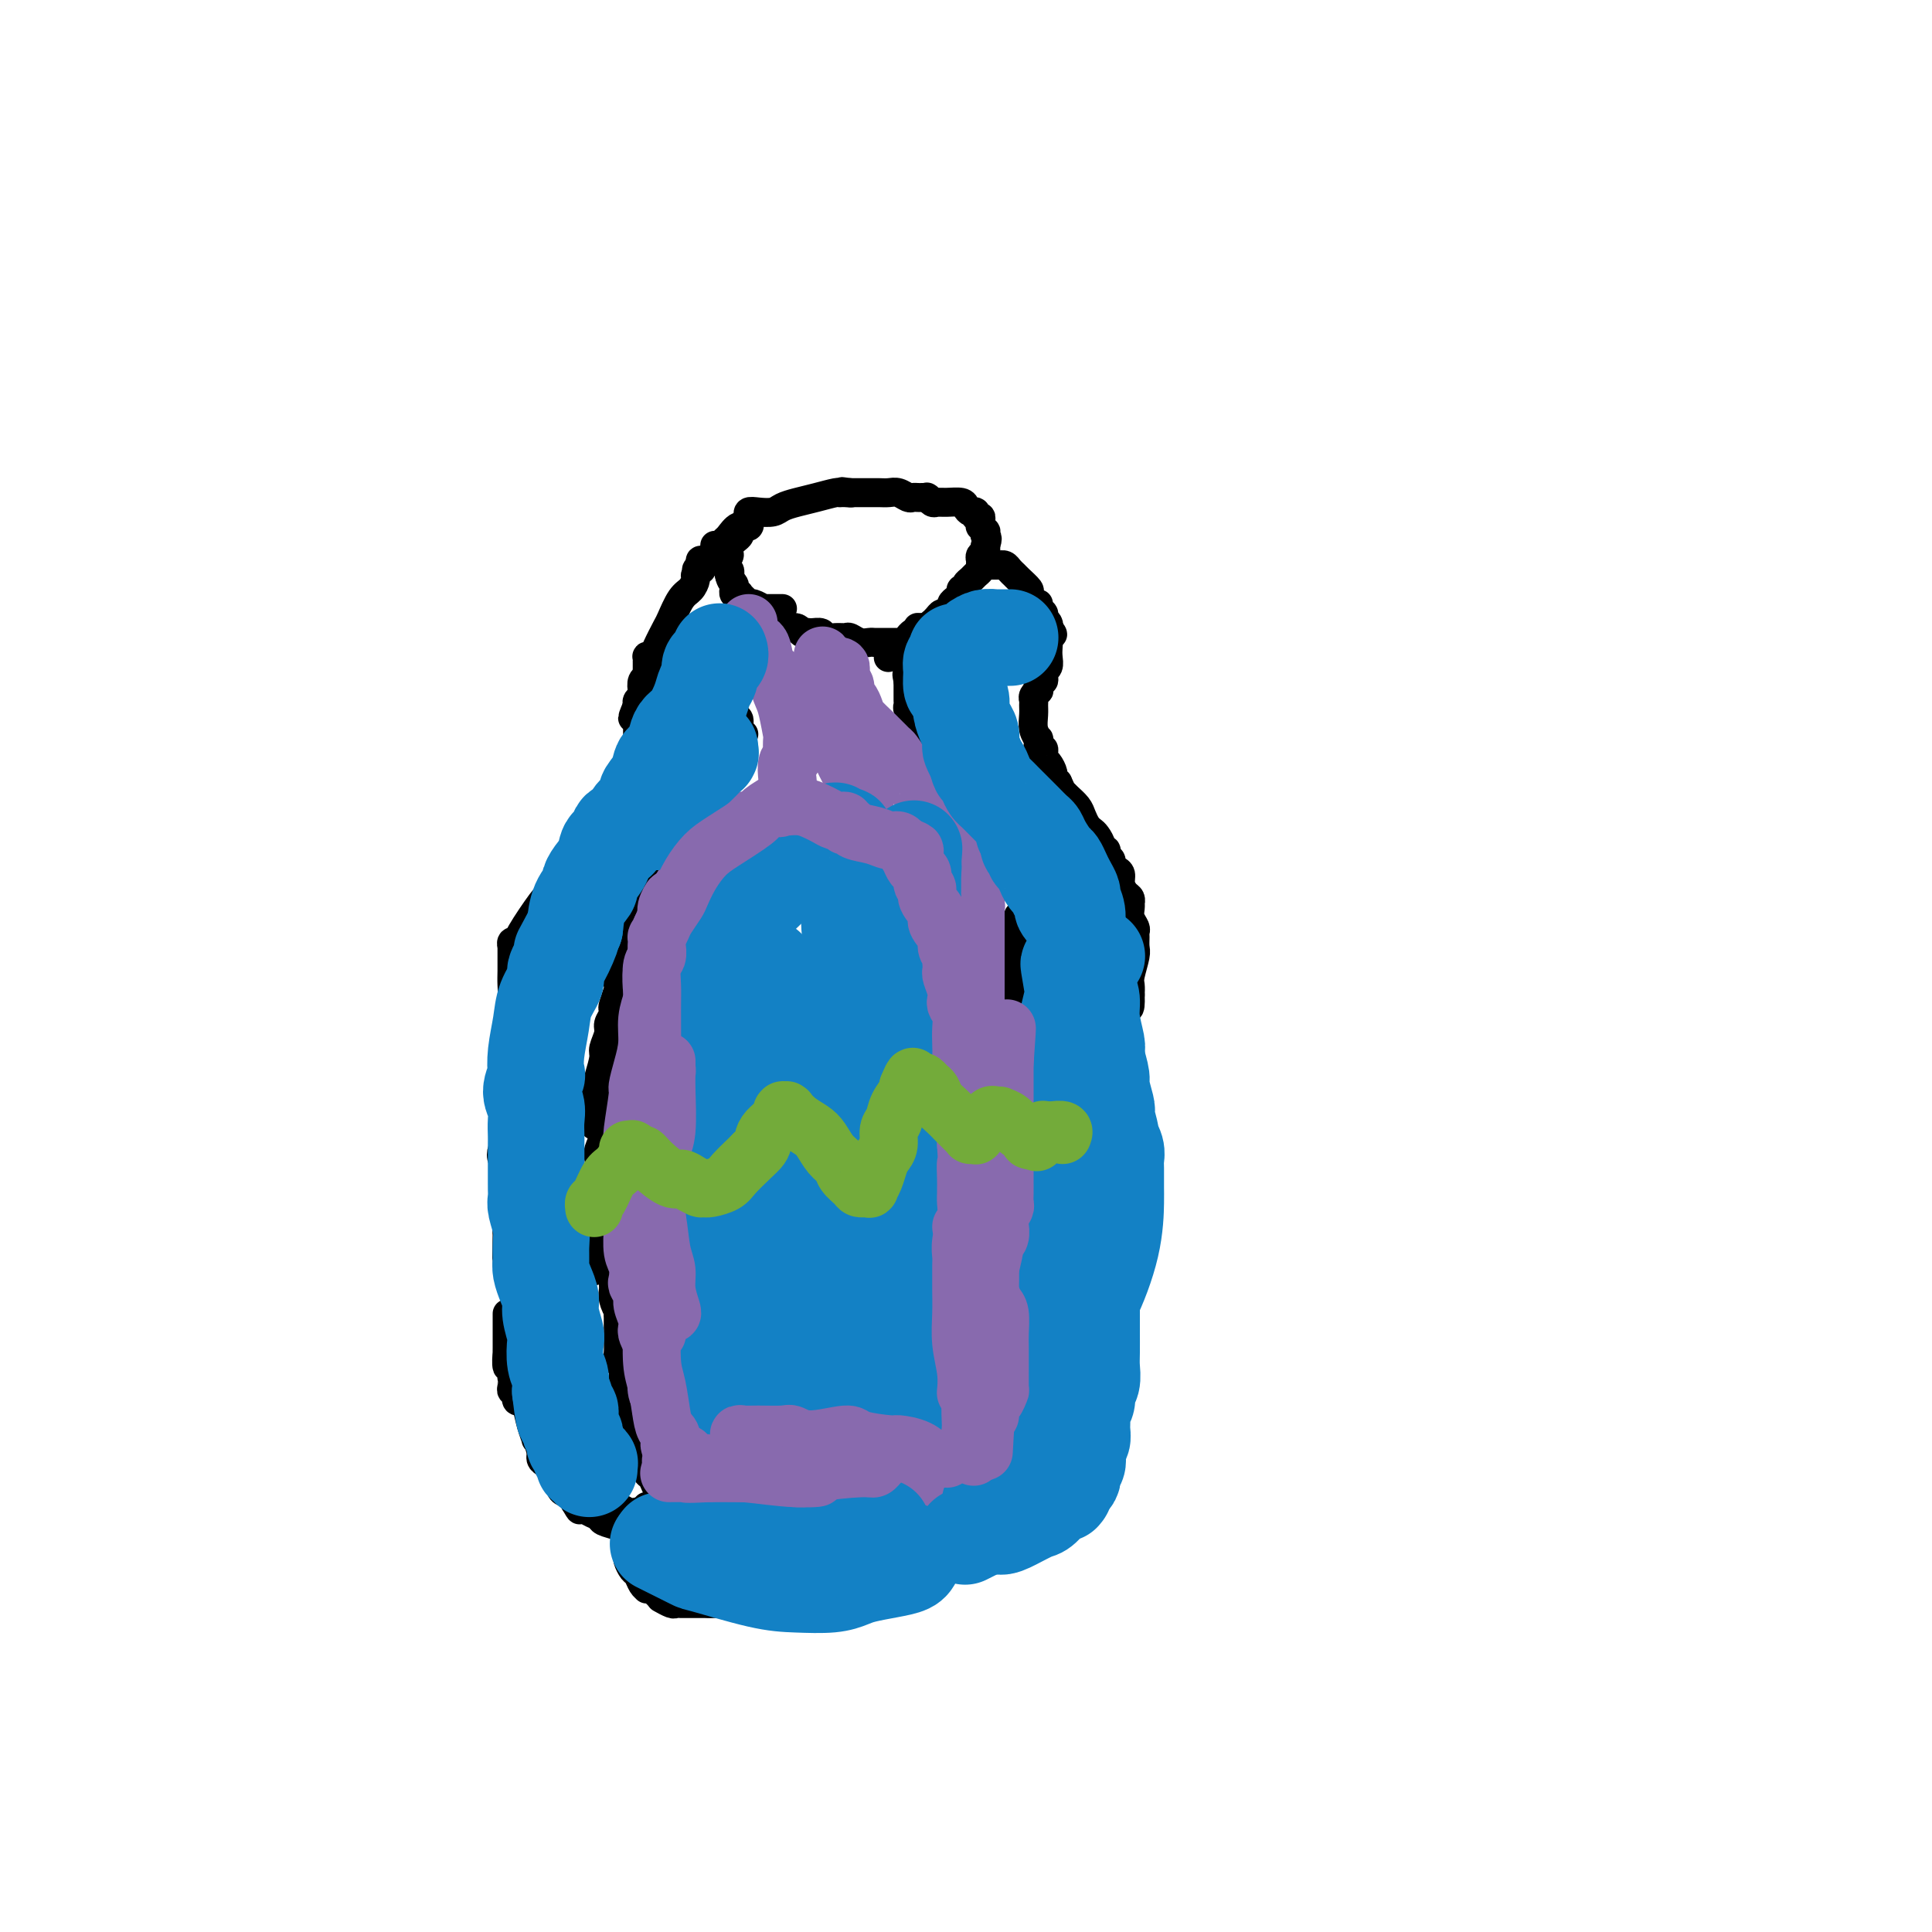 <svg viewBox='0 0 400 400' version='1.1' xmlns='http://www.w3.org/2000/svg' xmlns:xlink='http://www.w3.org/1999/xlink'><g fill='none' stroke='#000000' stroke-width='6' stroke-linecap='round' stroke-linejoin='round'><path d='M137,331c-0.204,-0.113 -0.407,-0.227 0,0c0.407,0.227 1.426,0.793 2,1c0.574,0.207 0.703,0.055 1,0c0.297,-0.055 0.764,-0.015 1,0c0.236,0.015 0.243,0.003 1,0c0.757,-0.003 2.264,0.003 3,0c0.736,-0.003 0.700,-0.014 1,0c0.300,0.014 0.935,0.053 2,0c1.065,-0.053 2.560,-0.196 4,0c1.440,0.196 2.826,0.733 4,1c1.174,0.267 2.138,0.264 3,0c0.862,-0.264 1.624,-0.789 2,-1c0.376,-0.211 0.368,-0.109 1,0c0.632,0.109 1.906,0.227 3,0c1.094,-0.227 2.008,-0.797 3,-1c0.992,-0.203 2.061,-0.040 3,0c0.939,0.040 1.746,-0.045 2,0c0.254,0.045 -0.045,0.218 0,0c0.045,-0.218 0.436,-0.828 1,-1c0.564,-0.172 1.303,0.095 2,0c0.697,-0.095 1.353,-0.550 2,-1c0.647,-0.450 1.286,-0.894 2,-1c0.714,-0.106 1.502,0.126 2,0c0.498,-0.126 0.706,-0.611 1,-1c0.294,-0.389 0.673,-0.682 1,-1c0.327,-0.318 0.603,-0.663 1,-1c0.397,-0.337 0.915,-0.668 1,-1c0.085,-0.332 -0.261,-0.666 0,-1c0.261,-0.334 1.131,-0.667 2,-1'/><path d='M188,322c2.569,-1.559 0.492,-0.957 0,-1c-0.492,-0.043 0.600,-0.733 1,-1c0.400,-0.267 0.107,-0.112 0,0c-0.107,0.112 -0.029,0.181 0,0c0.029,-0.181 0.008,-0.612 0,-1c-0.008,-0.388 -0.002,-0.734 0,-1c0.002,-0.266 0.001,-0.451 0,-1c-0.001,-0.549 -0.003,-1.460 0,-2c0.003,-0.540 0.012,-0.708 0,-1c-0.012,-0.292 -0.045,-0.708 0,-1c0.045,-0.292 0.167,-0.459 0,-1c-0.167,-0.541 -0.622,-1.454 -1,-2c-0.378,-0.546 -0.679,-0.725 -1,-1c-0.321,-0.275 -0.663,-0.647 -1,-1c-0.337,-0.353 -0.668,-0.687 -1,-1c-0.332,-0.313 -0.666,-0.605 -1,-1c-0.334,-0.395 -0.667,-0.895 -1,-1c-0.333,-0.105 -0.667,0.183 -1,0c-0.333,-0.183 -0.666,-0.837 -1,-1c-0.334,-0.163 -0.668,0.166 -1,0c-0.332,-0.166 -0.661,-0.828 -1,-1c-0.339,-0.172 -0.686,0.146 -1,0c-0.314,-0.146 -0.593,-0.757 -1,-1c-0.407,-0.243 -0.942,-0.118 -1,0c-0.058,0.118 0.359,0.228 0,0c-0.359,-0.228 -1.496,-0.793 -2,-1c-0.504,-0.207 -0.375,-0.055 -1,0c-0.625,0.055 -2.002,0.015 -3,0c-0.998,-0.015 -1.615,-0.004 -2,0c-0.385,0.004 -0.539,0.001 -1,0c-0.461,-0.001 -1.231,-0.001 -2,0'/><path d='M165,301c-3.191,-0.619 -2.167,-0.167 -2,0c0.167,0.167 -0.521,0.048 -1,0c-0.479,-0.048 -0.748,-0.027 -1,0c-0.252,0.027 -0.487,0.060 -1,0c-0.513,-0.060 -1.303,-0.212 -2,0c-0.697,0.212 -1.300,0.788 -2,1c-0.700,0.212 -1.495,0.060 -2,0c-0.505,-0.060 -0.718,-0.028 -1,0c-0.282,0.028 -0.632,0.054 -1,0c-0.368,-0.054 -0.754,-0.186 -1,0c-0.246,0.186 -0.352,0.690 -1,1c-0.648,0.310 -1.837,0.427 -3,1c-1.163,0.573 -2.301,1.603 -3,2c-0.699,0.397 -0.961,0.162 -1,0c-0.039,-0.162 0.144,-0.250 0,0c-0.144,0.250 -0.616,0.837 -1,1c-0.384,0.163 -0.680,-0.097 -1,0c-0.320,0.097 -0.663,0.551 -1,1c-0.337,0.449 -0.667,0.895 -1,1c-0.333,0.105 -0.667,-0.129 -1,0c-0.333,0.129 -0.664,0.622 -1,1c-0.336,0.378 -0.678,0.641 -1,1c-0.322,0.359 -0.626,0.815 -1,1c-0.374,0.185 -0.818,0.101 -1,0c-0.182,-0.101 -0.102,-0.219 0,0c0.102,0.219 0.225,0.774 0,1c-0.225,0.226 -0.798,0.121 -1,0c-0.202,-0.121 -0.034,-0.259 0,0c0.034,0.259 -0.068,0.916 0,1c0.068,0.084 0.305,-0.405 0,0c-0.305,0.405 -1.153,1.702 -2,3'/><path d='M131,317c-3.110,2.730 -0.886,2.056 0,2c0.886,-0.056 0.433,0.507 0,1c-0.433,0.493 -0.848,0.916 -1,1c-0.152,0.084 -0.042,-0.172 0,0c0.042,0.172 0.014,0.771 0,1c-0.014,0.229 -0.015,0.088 0,0c0.015,-0.088 0.045,-0.122 0,0c-0.045,0.122 -0.166,0.401 0,1c0.166,0.599 0.619,1.520 1,2c0.381,0.480 0.689,0.521 1,1c0.311,0.479 0.623,1.396 1,2c0.377,0.604 0.819,0.894 1,1c0.181,0.106 0.101,0.028 0,0c-0.101,-0.028 -0.224,-0.007 0,0c0.224,0.007 0.796,0.001 1,0c0.204,-0.001 0.040,0.004 0,0c-0.040,-0.004 0.045,-0.015 0,0c-0.045,0.015 -0.220,0.057 0,0c0.220,-0.057 0.836,-0.211 1,0c0.164,0.211 -0.124,0.789 0,1c0.124,0.211 0.659,0.057 1,0c0.341,-0.057 0.487,-0.015 1,0c0.513,0.015 1.392,0.004 2,0c0.608,-0.004 0.947,-0.001 1,0c0.053,0.001 -0.178,0.000 0,0c0.178,-0.000 0.765,-0.000 1,0c0.235,0.000 0.117,0.000 0,0'/><path d='M142,330c1.464,0.155 1.125,0.042 1,0c-0.125,-0.042 -0.036,-0.012 0,0c0.036,0.012 0.018,0.006 0,0'/><path d='M137,307c0.000,-0.417 0.000,-0.833 0,-1c0.000,-0.167 0.000,-0.083 0,0'/><path d='M138,310c0.089,-0.295 0.177,-0.590 0,-1c-0.177,-0.410 -0.621,-0.936 -1,-1c-0.379,-0.064 -0.693,0.334 -1,0c-0.307,-0.334 -0.608,-1.399 -1,-2c-0.392,-0.601 -0.875,-0.737 -1,-1c-0.125,-0.263 0.107,-0.654 0,-1c-0.107,-0.346 -0.554,-0.646 -1,-1c-0.446,-0.354 -0.890,-0.762 -1,-1c-0.110,-0.238 0.114,-0.305 0,-1c-0.114,-0.695 -0.567,-2.017 -1,-3c-0.433,-0.983 -0.847,-1.628 -1,-2c-0.153,-0.372 -0.045,-0.472 0,-1c0.045,-0.528 0.026,-1.486 0,-2c-0.026,-0.514 -0.059,-0.585 0,-1c0.059,-0.415 0.212,-1.175 0,-2c-0.212,-0.825 -0.788,-1.717 -1,-2c-0.212,-0.283 -0.061,0.041 0,0c0.061,-0.041 0.030,-0.447 0,-1c-0.030,-0.553 -0.061,-1.251 0,-2c0.061,-0.749 0.212,-1.548 0,-2c-0.212,-0.452 -0.789,-0.557 -1,-1c-0.211,-0.443 -0.057,-1.224 0,-2c0.057,-0.776 0.015,-1.548 0,-2c-0.015,-0.452 -0.004,-0.583 0,-1c0.004,-0.417 0.001,-1.119 0,-2c-0.001,-0.881 -0.001,-1.940 0,-3'/><path d='M128,272c-0.248,-3.689 0.131,-1.413 0,-1c-0.131,0.413 -0.771,-1.037 -1,-2c-0.229,-0.963 -0.047,-1.441 0,-2c0.047,-0.559 -0.040,-1.201 0,-2c0.040,-0.799 0.207,-1.757 0,-2c-0.207,-0.243 -0.787,0.229 -1,0c-0.213,-0.229 -0.057,-1.160 0,-2c0.057,-0.840 0.015,-1.591 0,-2c-0.015,-0.409 -0.004,-0.477 0,-1c0.004,-0.523 0.002,-1.502 0,-2c-0.002,-0.498 -0.004,-0.515 0,-1c0.004,-0.485 0.015,-1.436 0,-2c-0.015,-0.564 -0.057,-0.739 0,-1c0.057,-0.261 0.211,-0.606 0,-1c-0.211,-0.394 -0.788,-0.837 -1,-1c-0.212,-0.163 -0.061,-0.047 0,0c0.061,0.047 0.030,0.023 0,0'/><path d='M191,309c0.032,0.006 0.064,0.012 0,0c-0.064,-0.012 -0.224,-0.041 0,0c0.224,0.041 0.833,0.151 1,0c0.167,-0.151 -0.106,-0.564 0,-1c0.106,-0.436 0.592,-0.894 1,-1c0.408,-0.106 0.739,0.142 1,0c0.261,-0.142 0.452,-0.673 1,-1c0.548,-0.327 1.452,-0.451 2,-1c0.548,-0.549 0.738,-1.522 1,-2c0.262,-0.478 0.595,-0.459 1,-1c0.405,-0.541 0.882,-1.642 1,-2c0.118,-0.358 -0.123,0.025 0,0c0.123,-0.025 0.610,-0.459 1,-1c0.390,-0.541 0.681,-1.191 1,-2c0.319,-0.809 0.664,-1.779 1,-2c0.336,-0.221 0.664,0.306 1,0c0.336,-0.306 0.682,-1.446 1,-2c0.318,-0.554 0.609,-0.521 1,-1c0.391,-0.479 0.882,-1.468 1,-2c0.118,-0.532 -0.137,-0.607 0,-1c0.137,-0.393 0.668,-1.103 1,-2c0.332,-0.897 0.466,-1.979 1,-3c0.534,-1.021 1.467,-1.979 2,-3c0.533,-1.021 0.665,-2.104 1,-3c0.335,-0.896 0.874,-1.605 1,-2c0.126,-0.395 -0.163,-0.477 0,-1c0.163,-0.523 0.776,-1.488 1,-2c0.224,-0.512 0.060,-0.570 0,-1c-0.060,-0.430 -0.016,-1.231 0,-2c0.016,-0.769 0.005,-1.505 0,-2c-0.005,-0.495 -0.002,-0.747 0,-1'/><path d='M214,267c1.082,-3.975 0.286,-2.413 0,-2c-0.286,0.413 -0.062,-0.321 0,-1c0.062,-0.679 -0.040,-1.301 0,-2c0.040,-0.699 0.221,-1.475 0,-2c-0.221,-0.525 -0.843,-0.799 -1,-1c-0.157,-0.201 0.150,-0.329 0,-1c-0.150,-0.671 -0.757,-1.884 -1,-3c-0.243,-1.116 -0.122,-2.134 0,-3c0.122,-0.866 0.244,-1.579 0,-2c-0.244,-0.421 -0.854,-0.550 -1,-1c-0.146,-0.450 0.172,-1.220 0,-2c-0.172,-0.780 -0.834,-1.570 -1,-2c-0.166,-0.430 0.163,-0.500 0,-1c-0.163,-0.500 -0.818,-1.429 -1,-2c-0.182,-0.571 0.110,-0.783 0,-1c-0.110,-0.217 -0.622,-0.439 -1,-1c-0.378,-0.561 -0.623,-1.460 -1,-2c-0.377,-0.540 -0.884,-0.721 -1,-1c-0.116,-0.279 0.161,-0.656 0,-1c-0.161,-0.344 -0.761,-0.655 -1,-1c-0.239,-0.345 -0.117,-0.723 0,-1c0.117,-0.277 0.227,-0.451 0,-1c-0.227,-0.549 -0.793,-1.472 -1,-2c-0.207,-0.528 -0.055,-0.659 0,-1c0.055,-0.341 0.015,-0.890 0,-1c-0.015,-0.110 -0.004,0.219 0,0c0.004,-0.219 0.001,-0.987 0,-1c-0.001,-0.013 -0.000,0.727 0,1c0.000,0.273 0.000,0.078 0,0c-0.000,-0.078 -0.000,-0.039 0,0'/><path d='M123,263c0.000,0.114 0.000,0.228 0,0c-0.000,-0.228 -0.000,-0.796 0,-1c0.000,-0.204 0.000,-0.042 0,0c-0.000,0.042 -0.000,-0.036 0,0c0.000,0.036 0.000,0.185 0,0c-0.000,-0.185 -0.000,-0.703 0,-1c0.000,-0.297 0.000,-0.373 0,-1c-0.000,-0.627 -0.000,-1.805 0,-3c0.000,-1.195 0.000,-2.407 0,-3c-0.000,-0.593 -0.001,-0.568 0,-1c0.001,-0.432 0.004,-1.323 0,-2c-0.004,-0.677 -0.015,-1.140 0,-2c0.015,-0.860 0.055,-2.116 0,-3c-0.055,-0.884 -0.207,-1.394 0,-2c0.207,-0.606 0.772,-1.308 1,-2c0.228,-0.692 0.117,-1.375 0,-2c-0.117,-0.625 -0.242,-1.193 0,-2c0.242,-0.807 0.849,-1.852 1,-3c0.151,-1.148 -0.156,-2.399 0,-3c0.156,-0.601 0.774,-0.553 1,-1c0.226,-0.447 0.061,-1.388 0,-2c-0.061,-0.612 -0.016,-0.896 0,-1c0.016,-0.104 0.005,-0.030 0,0c-0.005,0.030 -0.002,0.015 0,0'/><path d='M126,228c0.500,-5.833 0.250,-2.917 0,0'/><path d='M213,246c0.009,0.098 0.017,0.197 0,0c-0.017,-0.197 -0.061,-0.689 0,-1c0.061,-0.311 0.227,-0.441 0,-1c-0.227,-0.559 -0.845,-1.548 -1,-2c-0.155,-0.452 0.155,-0.366 0,-1c-0.155,-0.634 -0.774,-1.989 -1,-3c-0.226,-1.011 -0.061,-1.679 0,-2c0.061,-0.321 0.016,-0.295 0,-1c-0.016,-0.705 -0.004,-2.142 0,-3c0.004,-0.858 0.001,-1.137 0,-2c-0.001,-0.863 -0.000,-2.309 0,-3c0.000,-0.691 0.000,-0.627 0,-1c-0.000,-0.373 -0.000,-1.185 0,-2c0.000,-0.815 0.000,-1.635 0,-2c-0.000,-0.365 -0.000,-0.276 0,-1c0.000,-0.724 0.000,-2.263 0,-3c-0.000,-0.737 -0.000,-0.674 0,-1c0.000,-0.326 0.000,-1.041 0,-2c-0.000,-0.959 -0.000,-2.162 0,-3c0.000,-0.838 0.000,-1.313 0,-2c-0.000,-0.687 -0.000,-1.587 0,-2c0.000,-0.413 0.000,-0.338 0,-1c-0.000,-0.662 -0.000,-2.060 0,-3c0.000,-0.940 0.000,-1.421 0,-2c-0.000,-0.579 -0.000,-1.255 0,-2c0.000,-0.745 0.000,-1.561 0,-2c-0.000,-0.439 -0.000,-0.503 0,-1c0.000,-0.497 0.000,-1.428 0,-2c-0.000,-0.572 -0.000,-0.786 0,-1'/><path d='M211,194c-0.309,-8.212 -0.083,-2.741 0,-1c0.083,1.741 0.022,-0.247 0,-1c-0.022,-0.753 -0.006,-0.269 0,0c0.006,0.269 0.003,0.323 0,0c-0.003,-0.323 -0.004,-1.025 0,-1c0.004,0.025 0.015,0.775 0,1c-0.015,0.225 -0.057,-0.076 0,0c0.057,0.076 0.211,0.530 0,1c-0.211,0.470 -0.788,0.958 -1,1c-0.212,0.042 -0.061,-0.360 0,0c0.061,0.360 0.030,1.482 0,2c-0.030,0.518 -0.060,0.431 0,1c0.060,0.569 0.208,1.794 0,3c-0.208,1.206 -0.774,2.392 -1,3c-0.226,0.608 -0.113,0.639 0,1c0.113,0.361 0.228,1.051 0,2c-0.228,0.949 -0.797,2.155 -1,3c-0.203,0.845 -0.039,1.328 0,2c0.039,0.672 -0.046,1.533 0,2c0.046,0.467 0.224,0.541 0,1c-0.224,0.459 -0.848,1.302 -1,2c-0.152,0.698 0.170,1.252 0,2c-0.170,0.748 -0.830,1.691 -1,3c-0.170,1.309 0.151,2.983 0,4c-0.151,1.017 -0.772,1.376 -1,2c-0.228,0.624 -0.061,1.514 0,2c0.061,0.486 0.018,0.567 0,1c-0.018,0.433 -0.009,1.216 0,2'/><path d='M205,232c-1.171,6.694 -1.097,2.928 -1,2c0.097,-0.928 0.219,0.981 0,3c-0.219,2.019 -0.777,4.148 -1,5c-0.223,0.852 -0.112,0.426 0,0'/><path d='M123,233c0.000,-0.446 0.000,-0.893 0,-1c-0.000,-0.107 -0.001,0.124 0,0c0.001,-0.124 0.003,-0.605 0,-1c-0.003,-0.395 -0.011,-0.704 0,-1c0.011,-0.296 0.040,-0.578 0,-1c-0.040,-0.422 -0.150,-0.984 0,-2c0.150,-1.016 0.561,-2.484 1,-4c0.439,-1.516 0.906,-3.078 1,-4c0.094,-0.922 -0.185,-1.203 0,-2c0.185,-0.797 0.833,-2.109 1,-3c0.167,-0.891 -0.148,-1.360 0,-2c0.148,-0.640 0.758,-1.452 1,-2c0.242,-0.548 0.116,-0.832 0,-1c-0.116,-0.168 -0.224,-0.220 0,-1c0.224,-0.780 0.778,-2.288 1,-3c0.222,-0.712 0.111,-0.628 0,-1c-0.111,-0.372 -0.222,-1.199 0,-2c0.222,-0.801 0.777,-1.576 1,-2c0.223,-0.424 0.112,-0.496 0,-1c-0.112,-0.504 -0.226,-1.441 0,-2c0.226,-0.559 0.793,-0.742 1,-1c0.207,-0.258 0.056,-0.591 0,-1c-0.056,-0.409 -0.015,-0.893 0,-1c0.015,-0.107 0.004,0.164 0,0c-0.004,-0.164 -0.001,-0.761 0,-1c0.001,-0.239 0.001,-0.119 0,0'/><path d='M130,193c1.311,-6.222 1.089,-1.778 1,0c-0.089,1.778 -0.044,0.889 0,0'/><path d='M216,192c-0.033,0.037 -0.065,0.073 0,0c0.065,-0.073 0.229,-0.256 0,-1c-0.229,-0.744 -0.849,-2.048 -1,-3c-0.151,-0.952 0.167,-1.550 0,-2c-0.167,-0.450 -0.819,-0.751 -1,-1c-0.181,-0.249 0.110,-0.444 0,-1c-0.110,-0.556 -0.622,-1.472 -1,-2c-0.378,-0.528 -0.622,-0.667 -1,-1c-0.378,-0.333 -0.890,-0.859 -1,-1c-0.110,-0.141 0.181,0.102 0,0c-0.181,-0.102 -0.836,-0.549 -1,-1c-0.164,-0.451 0.162,-0.905 0,-1c-0.162,-0.095 -0.813,0.168 -1,0c-0.187,-0.168 0.089,-0.766 0,-1c-0.089,-0.234 -0.545,-0.105 -1,0c-0.455,0.105 -0.911,0.187 -1,0c-0.089,-0.187 0.187,-0.643 0,-1c-0.187,-0.357 -0.839,-0.617 -1,-1c-0.161,-0.383 0.168,-0.890 0,-1c-0.168,-0.110 -0.834,0.178 -1,0c-0.166,-0.178 0.167,-0.822 0,-1c-0.167,-0.178 -0.833,0.108 -1,0c-0.167,-0.108 0.166,-0.611 0,-1c-0.166,-0.389 -0.832,-0.663 -1,-1c-0.168,-0.337 0.161,-0.738 0,-1c-0.161,-0.262 -0.814,-0.385 -1,-1c-0.186,-0.615 0.094,-1.722 0,-2c-0.094,-0.278 -0.564,0.271 -1,0c-0.436,-0.271 -0.839,-1.363 -1,-2c-0.161,-0.637 -0.081,-0.818 0,-1'/><path d='M200,164c-2.697,-4.493 -1.441,-1.726 -1,-1c0.441,0.726 0.066,-0.590 0,-1c-0.066,-0.410 0.179,0.086 0,0c-0.179,-0.086 -0.780,-0.755 -1,-1c-0.220,-0.245 -0.059,-0.066 0,0c0.059,0.066 0.017,0.019 0,0c-0.017,-0.019 -0.008,-0.009 0,0'/><path d='M127,199c-0.000,0.039 -0.000,0.078 0,0c0.000,-0.078 0.000,-0.272 0,0c-0.000,0.272 -0.001,1.012 0,1c0.001,-0.012 0.004,-0.776 0,-1c-0.004,-0.224 -0.016,0.091 0,0c0.016,-0.091 0.060,-0.587 0,-1c-0.060,-0.413 -0.224,-0.742 0,-1c0.224,-0.258 0.834,-0.444 1,-1c0.166,-0.556 -0.114,-1.482 0,-2c0.114,-0.518 0.622,-0.629 1,-1c0.378,-0.371 0.626,-1.002 1,-2c0.374,-0.998 0.874,-2.362 1,-3c0.126,-0.638 -0.124,-0.548 0,-1c0.124,-0.452 0.621,-1.445 1,-2c0.379,-0.555 0.642,-0.673 1,-1c0.358,-0.327 0.813,-0.862 1,-1c0.187,-0.138 0.107,0.122 0,0c-0.107,-0.122 -0.240,-0.624 0,-1c0.240,-0.376 0.853,-0.626 1,-1c0.147,-0.374 -0.172,-0.874 0,-1c0.172,-0.126 0.834,0.120 1,0c0.166,-0.120 -0.163,-0.607 0,-1c0.163,-0.393 0.817,-0.693 1,-1c0.183,-0.307 -0.105,-0.621 0,-1c0.105,-0.379 0.601,-0.823 1,-1c0.399,-0.177 0.699,-0.089 1,0'/><path d='M139,176c2.019,-3.947 1.065,-2.316 1,-2c-0.065,0.316 0.757,-0.685 1,-1c0.243,-0.315 -0.094,0.055 0,0c0.094,-0.055 0.618,-0.536 1,-1c0.382,-0.464 0.624,-0.912 1,-1c0.376,-0.088 0.888,0.184 1,0c0.112,-0.184 -0.177,-0.823 0,-1c0.177,-0.177 0.818,0.107 1,0c0.182,-0.107 -0.096,-0.606 0,-1c0.096,-0.394 0.564,-0.683 1,-1c0.436,-0.317 0.838,-0.662 1,-1c0.162,-0.338 0.082,-0.669 0,-1c-0.082,-0.331 -0.165,-0.662 0,-1c0.165,-0.338 0.580,-0.683 1,-1c0.420,-0.317 0.845,-0.607 1,-1c0.155,-0.393 0.042,-0.890 0,-1c-0.042,-0.110 -0.011,0.168 0,0c0.011,-0.168 0.003,-0.781 0,-1c-0.003,-0.219 -0.001,-0.045 0,0c0.001,0.045 0.000,-0.040 0,0c-0.000,0.040 -0.000,0.204 0,0c0.000,-0.204 0.000,-0.777 0,-1c-0.000,-0.223 -0.000,-0.096 0,0c0.000,0.096 0.000,0.160 0,0c-0.000,-0.160 -0.000,-0.543 0,-1c0.000,-0.457 0.000,-0.989 0,-1c-0.000,-0.011 -0.000,0.497 0,0c0.000,-0.497 0.000,-1.999 0,-3c-0.000,-1.001 -0.000,-1.500 0,-2'/><path d='M149,153c0.309,-2.348 0.083,-1.217 0,-1c-0.083,0.217 -0.022,-0.480 0,-1c0.022,-0.520 0.006,-0.863 0,-1c-0.006,-0.137 -0.003,-0.069 0,0'/><path d='M205,166c0.090,-0.447 0.180,-0.893 0,-1c-0.180,-0.107 -0.631,0.126 -1,0c-0.369,-0.126 -0.658,-0.611 -1,-1c-0.342,-0.389 -0.738,-0.682 -1,-1c-0.262,-0.318 -0.388,-0.663 -1,-1c-0.612,-0.337 -1.708,-0.668 -2,-1c-0.292,-0.332 0.220,-0.666 0,-1c-0.220,-0.334 -1.172,-0.667 -2,-1c-0.828,-0.333 -1.531,-0.667 -2,-1c-0.469,-0.333 -0.703,-0.666 -1,-1c-0.297,-0.334 -0.658,-0.671 -1,-1c-0.342,-0.329 -0.666,-0.652 -1,-1c-0.334,-0.348 -0.677,-0.722 -1,-1c-0.323,-0.278 -0.626,-0.459 -1,-1c-0.374,-0.541 -0.818,-1.440 -1,-2c-0.182,-0.560 -0.101,-0.780 0,-1c0.101,-0.220 0.223,-0.440 0,-1c-0.223,-0.560 -0.792,-1.459 -1,-2c-0.208,-0.541 -0.056,-0.723 0,-1c0.056,-0.277 0.015,-0.648 0,-1c-0.015,-0.352 -0.004,-0.686 0,-1c0.004,-0.314 0.001,-0.610 0,-1c-0.001,-0.390 -0.000,-0.874 0,-1c0.000,-0.126 0.000,0.107 0,0c-0.000,-0.107 -0.000,-0.553 0,-1'/><path d='M188,141c-0.468,-2.207 -0.139,-1.225 0,-1c0.139,0.225 0.089,-0.306 0,-1c-0.089,-0.694 -0.216,-1.549 0,-2c0.216,-0.451 0.776,-0.498 1,-1c0.224,-0.502 0.113,-1.459 0,-2c-0.113,-0.541 -0.226,-0.666 0,-1c0.226,-0.334 0.793,-0.878 1,-1c0.207,-0.122 0.056,0.178 0,0c-0.056,-0.178 -0.015,-0.832 0,-1c0.015,-0.168 0.004,0.151 0,0c-0.004,-0.151 -0.001,-0.771 0,-1c0.001,-0.229 0.000,-0.065 0,0c-0.000,0.065 -0.000,0.033 0,0'/><path d='M154,152c-0.445,-0.209 -0.890,-0.418 -1,-1c-0.110,-0.582 0.114,-1.539 0,-2c-0.114,-0.461 -0.566,-0.428 -1,-1c-0.434,-0.572 -0.849,-1.748 -1,-2c-0.151,-0.252 -0.038,0.420 0,0c0.038,-0.420 0.000,-1.933 0,-3c-0.000,-1.067 0.037,-1.686 0,-2c-0.037,-0.314 -0.150,-0.321 0,-1c0.150,-0.679 0.562,-2.031 1,-3c0.438,-0.969 0.902,-1.555 1,-2c0.098,-0.445 -0.171,-0.749 0,-1c0.171,-0.251 0.782,-0.450 1,-1c0.218,-0.550 0.044,-1.453 0,-2c-0.044,-0.547 0.041,-0.739 0,-1c-0.041,-0.261 -0.207,-0.592 0,-1c0.207,-0.408 0.788,-0.894 1,-1c0.212,-0.106 0.057,0.168 0,0c-0.057,-0.168 -0.015,-0.777 0,-1c0.015,-0.223 0.004,-0.060 0,0c-0.004,0.060 -0.001,0.017 0,0c0.001,-0.017 0.001,-0.009 0,0'/><path d='M155,127c0.620,-2.011 0.170,-0.539 0,0c-0.170,0.539 -0.061,0.143 0,0c0.061,-0.143 0.073,-0.035 0,0c-0.073,0.035 -0.230,-0.005 0,0c0.230,0.005 0.846,0.054 1,0c0.154,-0.054 -0.155,-0.212 0,0c0.155,0.212 0.773,0.793 1,1c0.227,0.207 0.064,0.040 0,0c-0.064,-0.040 -0.028,0.046 0,0c0.028,-0.046 0.049,-0.222 0,0c-0.049,0.222 -0.168,0.844 0,1c0.168,0.156 0.622,-0.154 1,0c0.378,0.154 0.680,0.773 1,1c0.320,0.227 0.659,0.061 1,0c0.341,-0.061 0.683,-0.016 1,0c0.317,0.016 0.607,0.004 1,0c0.393,-0.004 0.889,-0.001 1,0c0.111,0.001 -0.163,-0.000 0,0c0.163,0.000 0.765,0.003 1,0c0.235,-0.003 0.104,-0.011 0,0c-0.104,0.011 -0.182,0.041 0,0c0.182,-0.041 0.623,-0.155 1,0c0.377,0.155 0.688,0.577 1,1'/><path d='M166,131c1.897,0.614 1.141,0.150 1,0c-0.141,-0.150 0.333,0.013 1,0c0.667,-0.013 1.526,-0.201 2,0c0.474,0.201 0.564,0.790 1,1c0.436,0.210 1.220,0.042 2,0c0.780,-0.042 1.557,0.041 2,0c0.443,-0.041 0.552,-0.207 1,0c0.448,0.207 1.233,0.788 2,1c0.767,0.212 1.515,0.057 2,0c0.485,-0.057 0.708,-0.015 1,0c0.292,0.015 0.653,0.004 1,0c0.347,-0.004 0.680,-0.001 1,0c0.320,0.001 0.625,0.000 1,0c0.375,-0.000 0.819,-0.000 1,0c0.181,0.000 0.100,0.000 0,0c-0.100,-0.000 -0.219,-0.000 0,0c0.219,0.000 0.776,0.001 1,0c0.224,-0.001 0.117,-0.004 0,0c-0.117,0.004 -0.242,0.016 0,0c0.242,-0.016 0.853,-0.061 1,0c0.147,0.061 -0.168,0.228 0,0c0.168,-0.228 0.819,-0.849 1,-1c0.181,-0.151 -0.109,0.170 0,0c0.109,-0.170 0.618,-0.830 1,-1c0.382,-0.170 0.638,0.151 1,0c0.362,-0.151 0.829,-0.772 1,-1c0.171,-0.228 0.046,-0.061 0,0c-0.046,0.061 -0.013,0.018 0,0c0.013,-0.018 0.007,-0.009 0,0'/><path d='M184,136c-0.079,0.120 -0.159,0.241 0,0c0.159,-0.241 0.556,-0.842 1,-1c0.444,-0.158 0.934,0.127 1,0c0.066,-0.127 -0.294,-0.665 0,-1c0.294,-0.335 1.241,-0.467 2,-1c0.759,-0.533 1.331,-1.466 2,-2c0.669,-0.534 1.436,-0.669 2,-1c0.564,-0.331 0.924,-0.858 1,-1c0.076,-0.142 -0.133,0.103 0,0c0.133,-0.103 0.609,-0.552 1,-1c0.391,-0.448 0.696,-0.894 1,-1c0.304,-0.106 0.607,0.126 1,0c0.393,-0.126 0.875,-0.612 1,-1c0.125,-0.388 -0.106,-0.679 0,-1c0.106,-0.321 0.551,-0.674 1,-1c0.449,-0.326 0.904,-0.626 1,-1c0.096,-0.374 -0.167,-0.821 0,-1c0.167,-0.179 0.766,-0.089 1,0c0.234,0.089 0.105,0.179 0,0c-0.105,-0.179 -0.186,-0.625 0,-1c0.186,-0.375 0.639,-0.678 1,-1c0.361,-0.322 0.632,-0.664 1,-1c0.368,-0.336 0.834,-0.667 1,-1c0.166,-0.333 0.030,-0.667 0,-1c-0.030,-0.333 0.044,-0.664 0,-1c-0.044,-0.336 -0.208,-0.678 0,-1c0.208,-0.322 0.787,-0.625 1,-1c0.213,-0.375 0.061,-0.821 0,-1c-0.061,-0.179 -0.030,-0.089 0,0'/><path d='M204,113c0.778,-1.935 0.223,-1.772 0,-2c-0.223,-0.228 -0.112,-0.849 0,-1c0.112,-0.151 0.227,0.166 0,0c-0.227,-0.166 -0.797,-0.814 -1,-1c-0.203,-0.186 -0.040,0.090 0,0c0.040,-0.090 -0.045,-0.545 0,-1c0.045,-0.455 0.219,-0.909 0,-1c-0.219,-0.091 -0.830,0.182 -1,0c-0.170,-0.182 0.103,-0.819 0,-1c-0.103,-0.181 -0.581,0.095 -1,0c-0.419,-0.095 -0.781,-0.560 -1,-1c-0.219,-0.440 -0.297,-0.854 -1,-1c-0.703,-0.146 -2.031,-0.025 -3,0c-0.969,0.025 -1.579,-0.046 -2,0c-0.421,0.046 -0.652,0.208 -1,0c-0.348,-0.208 -0.814,-0.788 -1,-1c-0.186,-0.212 -0.091,-0.057 0,0c0.091,0.057 0.180,0.016 0,0c-0.180,-0.016 -0.629,-0.008 -1,0c-0.371,0.008 -0.666,0.016 -1,0c-0.334,-0.016 -0.708,-0.057 -1,0c-0.292,0.057 -0.502,0.211 -1,0c-0.498,-0.211 -1.285,-0.789 -2,-1c-0.715,-0.211 -1.357,-0.057 -2,0c-0.643,0.057 -1.285,0.015 -2,0c-0.715,-0.015 -1.502,-0.004 -2,0c-0.498,0.004 -0.708,0.001 -1,0c-0.292,-0.001 -0.666,-0.000 -1,0c-0.334,0.000 -0.628,0.000 -1,0c-0.372,-0.000 -0.820,-0.000 -1,0c-0.180,0.000 -0.090,0.000 0,0'/><path d='M176,102c-3.648,-0.464 -0.767,-0.124 0,0c0.767,0.124 -0.580,0.032 -1,0c-0.420,-0.032 0.086,-0.006 0,0c-0.086,0.006 -0.764,-0.010 -1,0c-0.236,0.010 -0.031,0.044 0,0c0.031,-0.044 -0.112,-0.166 -1,0c-0.888,0.166 -2.520,0.619 -4,1c-1.480,0.381 -2.807,0.690 -4,1c-1.193,0.310 -2.253,0.623 -3,1c-0.747,0.377 -1.181,0.820 -2,1c-0.819,0.180 -2.023,0.099 -3,0c-0.977,-0.099 -1.729,-0.216 -2,0c-0.271,0.216 -0.063,0.765 0,1c0.063,0.235 -0.020,0.156 0,0c0.020,-0.156 0.141,-0.390 0,0c-0.141,0.390 -0.545,1.405 -1,2c-0.455,0.595 -0.963,0.771 -1,1c-0.037,0.229 0.396,0.510 0,1c-0.396,0.490 -1.623,1.189 -2,2c-0.377,0.811 0.095,1.733 0,2c-0.095,0.267 -0.759,-0.122 -1,0c-0.241,0.122 -0.061,0.754 0,1c0.061,0.246 0.003,0.107 0,0c-0.003,-0.107 0.051,-0.183 0,0c-0.051,0.183 -0.206,0.626 0,1c0.206,0.374 0.773,0.678 1,1c0.227,0.322 0.113,0.661 0,1'/><path d='M151,119c0.228,1.316 0.797,1.607 1,2c0.203,0.393 0.040,0.889 0,1c-0.040,0.111 0.045,-0.164 0,0c-0.045,0.164 -0.219,0.766 0,1c0.219,0.234 0.831,0.100 1,0c0.169,-0.100 -0.105,-0.167 0,0c0.105,0.167 0.589,0.566 1,1c0.411,0.434 0.750,0.901 1,1c0.250,0.099 0.410,-0.170 1,0c0.590,0.170 1.608,0.777 2,1c0.392,0.223 0.158,0.060 0,0c-0.158,-0.060 -0.240,-0.016 0,0c0.240,0.016 0.803,0.004 1,0c0.197,-0.004 0.028,-0.001 0,0c-0.028,0.001 0.084,0.000 0,0c-0.084,-0.000 -0.363,-0.000 0,0c0.363,0.000 1.367,0.000 2,0c0.633,-0.000 0.895,-0.000 1,0c0.105,0.000 0.052,0.000 0,0'/><path d='M155,109c-0.046,-0.551 -0.092,-1.101 0,-1c0.092,0.101 0.323,0.854 0,1c-0.323,0.146 -1.201,-0.315 -2,0c-0.799,0.315 -1.521,1.405 -2,2c-0.479,0.595 -0.717,0.696 -1,1c-0.283,0.304 -0.612,0.813 -1,1c-0.388,0.187 -0.836,0.054 -1,0c-0.164,-0.054 -0.044,-0.028 0,0c0.044,0.028 0.014,0.058 0,0c-0.014,-0.058 -0.010,-0.204 0,0c0.010,0.204 0.027,0.757 0,1c-0.027,0.243 -0.098,0.174 0,0c0.098,-0.174 0.366,-0.453 0,0c-0.366,0.453 -1.366,1.638 -2,2c-0.634,0.362 -0.902,-0.099 -1,0c-0.098,0.099 -0.026,0.759 0,1c0.026,0.241 0.007,0.065 0,0c-0.007,-0.065 -0.002,-0.019 0,0c0.002,0.019 0.001,0.009 0,0'/><path d='M145,117c-1.564,1.478 -0.474,1.173 0,1c0.474,-0.173 0.332,-0.214 0,0c-0.332,0.214 -0.852,0.684 -1,1c-0.148,0.316 0.078,0.477 0,1c-0.078,0.523 -0.458,1.407 -1,2c-0.542,0.593 -1.244,0.895 -2,2c-0.756,1.105 -1.565,3.014 -2,4c-0.435,0.986 -0.495,1.048 -1,2c-0.505,0.952 -1.456,2.795 -2,4c-0.544,1.205 -0.682,1.772 -1,2c-0.318,0.228 -0.817,0.117 -1,0c-0.183,-0.117 -0.049,-0.242 0,0c0.049,0.242 0.013,0.850 0,1c-0.013,0.150 -0.004,-0.157 0,0c0.004,0.157 0.001,0.778 0,1c-0.001,0.222 -0.000,0.046 0,0c0.000,-0.046 -0.000,0.039 0,0c0.000,-0.039 0.001,-0.203 0,0c-0.001,0.203 -0.004,0.774 0,1c0.004,0.226 0.015,0.106 0,0c-0.015,-0.106 -0.056,-0.197 0,0c0.056,0.197 0.207,0.683 0,1c-0.207,0.317 -0.774,0.466 -1,1c-0.226,0.534 -0.112,1.452 0,2c0.112,0.548 0.223,0.724 0,1c-0.223,0.276 -0.778,0.650 -1,1c-0.222,0.350 -0.111,0.675 0,1'/><path d='M132,146c-2.011,4.726 -0.539,2.039 0,1c0.539,-1.039 0.144,-0.432 0,0c-0.144,0.432 -0.039,0.689 0,1c0.039,0.311 0.010,0.676 0,1c-0.010,0.324 -0.003,0.608 0,1c0.003,0.392 0.001,0.892 0,1c-0.001,0.108 -0.001,-0.174 0,0c0.001,0.174 0.001,0.805 0,1c-0.001,0.195 -0.004,-0.047 0,0c0.004,0.047 0.016,0.384 0,1c-0.016,0.616 -0.061,1.513 0,2c0.061,0.487 0.227,0.564 0,1c-0.227,0.436 -0.848,1.232 -1,2c-0.152,0.768 0.164,1.509 0,2c-0.164,0.491 -0.807,0.731 -1,1c-0.193,0.269 0.064,0.567 0,1c-0.064,0.433 -0.451,1.001 -1,2c-0.549,0.999 -1.261,2.428 -2,4c-0.739,1.572 -1.503,3.287 -2,4c-0.497,0.713 -0.725,0.426 -1,1c-0.275,0.574 -0.596,2.011 -1,3c-0.404,0.989 -0.892,1.532 -1,2c-0.108,0.468 0.163,0.861 0,1c-0.163,0.139 -0.762,0.023 -1,0c-0.238,-0.023 -0.117,0.046 0,0c0.117,-0.046 0.228,-0.209 0,0c-0.228,0.209 -0.796,0.788 -1,1c-0.204,0.212 -0.044,0.057 0,0c0.044,-0.057 -0.027,-0.015 0,0c0.027,0.015 0.150,0.004 0,0c-0.150,-0.004 -0.575,-0.002 -1,0'/><path d='M119,180c-1.547,2.477 -0.415,0.670 0,0c0.415,-0.670 0.112,-0.204 -1,1c-1.112,1.204 -3.034,3.145 -4,4c-0.966,0.855 -0.977,0.625 -2,2c-1.023,1.375 -3.059,4.354 -4,6c-0.941,1.646 -0.788,1.958 -1,2c-0.212,0.042 -0.789,-0.187 -1,0c-0.211,0.187 -0.057,0.789 0,1c0.057,0.211 0.015,0.031 0,0c-0.015,-0.031 -0.004,0.088 0,0c0.004,-0.088 0.001,-0.383 0,0c-0.001,0.383 0.001,1.443 0,2c-0.001,0.557 -0.004,0.611 0,1c0.004,0.389 0.014,1.114 0,2c-0.014,0.886 -0.051,1.932 0,3c0.051,1.068 0.192,2.159 0,4c-0.192,1.841 -0.717,4.434 -1,6c-0.283,1.566 -0.325,2.105 0,3c0.325,0.895 1.016,2.147 1,4c-0.016,1.853 -0.740,4.306 -1,6c-0.260,1.694 -0.057,2.628 0,4c0.057,1.372 -0.034,3.181 0,4c0.034,0.819 0.191,0.647 0,1c-0.191,0.353 -0.731,1.231 -1,2c-0.269,0.769 -0.268,1.430 0,2c0.268,0.570 0.804,1.047 1,2c0.196,0.953 0.053,2.380 0,3c-0.053,0.620 -0.014,0.434 0,1c0.014,0.566 0.004,1.883 0,3c-0.004,1.117 -0.001,2.033 0,3c0.001,0.967 0.001,1.983 0,3'/><path d='M105,255c-0.155,9.642 -0.041,3.747 0,2c0.041,-1.747 0.011,0.656 0,2c-0.011,1.344 -0.003,1.631 0,2c0.003,0.369 0.001,0.820 0,1c-0.001,0.180 -0.000,0.090 0,0'/><path d='M105,272c0.000,-0.027 0.000,-0.053 0,0c-0.000,0.053 -0.000,0.187 0,1c0.000,0.813 0.000,2.306 0,3c-0.000,0.694 -0.001,0.590 0,1c0.001,0.410 0.004,1.333 0,2c-0.004,0.667 -0.015,1.076 0,1c0.015,-0.076 0.057,-0.638 0,0c-0.057,0.638 -0.211,2.475 0,3c0.211,0.525 0.789,-0.263 1,0c0.211,0.263 0.056,1.577 0,2c-0.056,0.423 -0.011,-0.045 0,0c0.011,0.045 -0.011,0.605 0,1c0.011,0.395 0.056,0.627 0,1c-0.056,0.373 -0.212,0.888 0,1c0.212,0.112 0.793,-0.180 1,0c0.207,0.180 0.042,0.833 0,1c-0.042,0.167 0.040,-0.151 0,0c-0.040,0.151 -0.203,0.771 0,1c0.203,0.229 0.772,0.065 1,0c0.228,-0.065 0.114,-0.033 0,0'/><path d='M112,299c-0.201,0.343 -0.401,0.686 0,1c0.401,0.314 1.404,0.599 2,1c0.596,0.401 0.787,0.916 1,1c0.213,0.084 0.449,-0.265 1,0c0.551,0.265 1.416,1.143 2,2c0.584,0.857 0.888,1.692 1,2c0.112,0.308 0.032,0.088 0,0c-0.032,-0.088 -0.016,-0.044 0,0'/><path d='M126,311c-0.095,-0.121 -0.190,-0.242 0,0c0.190,0.242 0.667,0.849 1,1c0.333,0.151 0.524,-0.152 1,0c0.476,0.152 1.238,0.760 2,1c0.762,0.240 1.525,0.113 2,0c0.475,-0.113 0.663,-0.213 1,0c0.337,0.213 0.822,0.737 2,1c1.178,0.263 3.048,0.263 4,0c0.952,-0.263 0.986,-0.789 1,-1c0.014,-0.211 0.007,-0.105 0,0'/><path d='M205,117c-0.114,0.000 -0.228,0.000 0,0c0.228,-0.000 0.797,-0.000 1,0c0.203,0.000 0.039,0.000 0,0c-0.039,-0.000 0.045,-0.001 0,0c-0.045,0.001 -0.219,0.003 0,0c0.219,-0.003 0.833,-0.012 1,0c0.167,0.012 -0.111,0.043 0,0c0.111,-0.043 0.612,-0.162 1,0c0.388,0.162 0.664,0.605 1,1c0.336,0.395 0.734,0.740 1,1c0.266,0.260 0.401,0.433 1,1c0.599,0.567 1.662,1.528 2,2c0.338,0.472 -0.049,0.456 0,1c0.049,0.544 0.535,1.648 1,2c0.465,0.352 0.909,-0.049 1,0c0.091,0.049 -0.172,0.548 0,1c0.172,0.452 0.778,0.857 1,1c0.222,0.143 0.058,0.023 0,0c-0.058,-0.023 -0.012,0.049 0,0c0.012,-0.049 -0.011,-0.220 0,0c0.011,0.220 0.054,0.832 0,1c-0.054,0.168 -0.207,-0.109 0,0c0.207,0.109 0.773,0.602 1,1c0.227,0.398 0.113,0.699 0,1'/><path d='M217,130c1.857,2.203 0.498,1.210 0,1c-0.498,-0.210 -0.137,0.364 0,1c0.137,0.636 0.051,1.336 0,2c-0.051,0.664 -0.065,1.292 0,2c0.065,0.708 0.210,1.495 0,2c-0.210,0.505 -0.774,0.727 -1,1c-0.226,0.273 -0.113,0.595 0,1c0.113,0.405 0.227,0.892 0,1c-0.227,0.108 -0.793,-0.163 -1,0c-0.207,0.163 -0.054,0.761 0,1c0.054,0.239 0.011,0.120 0,0c-0.011,-0.120 0.011,-0.239 0,0c-0.011,0.239 -0.056,0.837 0,1c0.056,0.163 0.211,-0.109 0,0c-0.211,0.109 -0.790,0.599 -1,1c-0.210,0.401 -0.053,0.714 0,1c0.053,0.286 0.000,0.545 0,1c-0.000,0.455 0.052,1.107 0,2c-0.052,0.893 -0.210,2.028 0,3c0.210,0.972 0.787,1.781 1,2c0.213,0.219 0.061,-0.152 0,0c-0.061,0.152 -0.030,0.828 0,1c0.030,0.172 0.060,-0.161 0,0c-0.060,0.161 -0.209,0.816 0,1c0.209,0.184 0.778,-0.102 1,0c0.222,0.102 0.097,0.590 0,1c-0.097,0.410 -0.167,0.740 0,1c0.167,0.260 0.571,0.451 1,1c0.429,0.549 0.885,1.455 1,2c0.115,0.545 -0.110,0.727 0,1c0.110,0.273 0.555,0.636 1,1'/><path d='M219,162c0.968,2.120 0.889,1.920 1,2c0.111,0.080 0.411,0.441 1,1c0.589,0.559 1.467,1.315 2,2c0.533,0.685 0.721,1.300 1,2c0.279,0.700 0.648,1.484 1,2c0.352,0.516 0.687,0.764 1,1c0.313,0.236 0.605,0.458 1,1c0.395,0.542 0.895,1.402 1,2c0.105,0.598 -0.183,0.934 0,1c0.183,0.066 0.836,-0.137 1,0c0.164,0.137 -0.162,0.613 0,1c0.162,0.387 0.813,0.684 1,1c0.187,0.316 -0.091,0.652 0,1c0.091,0.348 0.550,0.709 1,1c0.450,0.291 0.891,0.513 1,1c0.109,0.487 -0.114,1.241 0,2c0.114,0.759 0.566,1.523 1,2c0.434,0.477 0.848,0.666 1,1c0.152,0.334 0.040,0.813 0,1c-0.040,0.187 -0.007,0.081 0,0c0.007,-0.081 -0.012,-0.138 0,0c0.012,0.138 0.056,0.470 0,1c-0.056,0.530 -0.211,1.259 0,2c0.211,0.741 0.790,1.495 1,2c0.210,0.505 0.053,0.762 0,1c-0.053,0.238 -0.000,0.458 0,1c0.000,0.542 -0.052,1.405 0,2c0.052,0.595 0.210,0.922 0,2c-0.210,1.078 -0.787,2.906 -1,4c-0.213,1.094 -0.061,1.456 0,2c0.061,0.544 0.030,1.272 0,2'/><path d='M234,206c0.144,4.247 -0.496,2.363 -1,2c-0.504,-0.363 -0.871,0.794 -1,2c-0.129,1.206 -0.019,2.462 0,3c0.019,0.538 -0.051,0.359 0,1c0.051,0.641 0.224,2.101 0,3c-0.224,0.899 -0.845,1.237 -1,2c-0.155,0.763 0.156,1.952 0,3c-0.156,1.048 -0.778,1.957 -1,3c-0.222,1.043 -0.046,2.220 0,3c0.046,0.780 -0.040,1.161 0,2c0.040,0.839 0.207,2.135 0,3c-0.207,0.865 -0.788,1.298 -1,2c-0.212,0.702 -0.056,1.672 0,3c0.056,1.328 0.011,3.015 0,4c-0.011,0.985 0.011,1.270 0,2c-0.011,0.730 -0.056,1.906 0,3c0.056,1.094 0.211,2.105 0,3c-0.211,0.895 -0.789,1.674 -1,3c-0.211,1.326 -0.057,3.200 0,4c0.057,0.800 0.015,0.527 0,1c-0.015,0.473 -0.004,1.693 0,3c0.004,1.307 0.001,2.700 0,4c-0.001,1.300 -0.001,2.508 0,4c0.001,1.492 0.001,3.268 0,4c-0.001,0.732 -0.004,0.419 0,1c0.004,0.581 0.015,2.057 0,3c-0.015,0.943 -0.057,1.355 0,2c0.057,0.645 0.211,1.523 0,2c-0.211,0.477 -0.788,0.551 -1,1c-0.212,0.449 -0.061,1.271 0,2c0.061,0.729 0.030,1.364 0,2'/><path d='M227,286c-1.084,12.742 -0.294,4.597 0,2c0.294,-2.597 0.093,0.355 0,2c-0.093,1.645 -0.077,1.985 0,2c0.077,0.015 0.217,-0.293 0,0c-0.217,0.293 -0.789,1.188 -1,2c-0.211,0.812 -0.060,1.541 0,2c0.060,0.459 0.030,0.649 0,1c-0.030,0.351 -0.061,0.865 0,1c0.061,0.135 0.212,-0.108 0,0c-0.212,0.108 -0.789,0.569 -1,1c-0.211,0.431 -0.056,0.834 0,1c0.056,0.166 0.015,0.097 0,0c-0.015,-0.097 -0.003,-0.222 0,0c0.003,0.222 -0.002,0.791 0,1c0.002,0.209 0.011,0.060 0,0c-0.011,-0.060 -0.040,-0.030 0,0c0.040,0.030 0.151,0.060 0,0c-0.151,-0.060 -0.565,-0.210 -1,0c-0.435,0.210 -0.891,0.778 -1,1c-0.109,0.222 0.130,0.097 0,0c-0.130,-0.097 -0.627,-0.166 -1,0c-0.373,0.166 -0.621,0.566 -1,1c-0.379,0.434 -0.890,0.901 -1,1c-0.110,0.099 0.180,-0.170 0,0c-0.180,0.170 -0.832,0.778 -1,1c-0.168,0.222 0.147,0.059 0,0c-0.147,-0.059 -0.758,-0.013 -1,0c-0.242,0.013 -0.116,-0.007 0,0c0.116,0.007 0.224,0.040 0,0c-0.224,-0.040 -0.778,-0.154 -1,0c-0.222,0.154 -0.111,0.577 0,1'/><path d='M217,306c-1.172,0.924 -0.102,0.233 0,0c0.102,-0.233 -0.763,-0.007 -1,0c-0.237,0.007 0.154,-0.205 0,0c-0.154,0.205 -0.851,0.828 -1,1c-0.149,0.172 0.252,-0.106 0,0c-0.252,0.106 -1.155,0.595 -2,1c-0.845,0.405 -1.630,0.725 -2,1c-0.370,0.275 -0.324,0.503 -1,1c-0.676,0.497 -2.075,1.262 -3,2c-0.925,0.738 -1.376,1.450 -2,2c-0.624,0.550 -1.419,0.939 -2,1c-0.581,0.061 -0.946,-0.205 -1,0c-0.054,0.205 0.203,0.882 0,1c-0.203,0.118 -0.866,-0.323 -2,0c-1.134,0.323 -2.737,1.411 -4,2c-1.263,0.589 -2.184,0.680 -3,1c-0.816,0.320 -1.525,0.870 -2,1c-0.475,0.130 -0.715,-0.161 -1,0c-0.285,0.161 -0.615,0.774 -1,1c-0.385,0.226 -0.824,0.065 -1,0c-0.176,-0.065 -0.088,-0.032 0,0'/><path d='M106,260c-0.008,0.445 -0.016,0.889 0,1c0.016,0.111 0.057,-0.112 0,0c-0.057,0.112 -0.211,0.559 0,2c0.211,1.441 0.789,3.875 1,6c0.211,2.125 0.056,3.941 0,5c-0.056,1.059 -0.011,1.362 0,2c0.011,0.638 -0.011,1.610 0,3c0.011,1.390 0.055,3.197 0,4c-0.055,0.803 -0.208,0.601 0,1c0.208,0.399 0.776,1.397 1,2c0.224,0.603 0.102,0.811 0,1c-0.102,0.189 -0.186,0.361 0,1c0.186,0.639 0.642,1.746 1,3c0.358,1.254 0.617,2.654 1,4c0.383,1.346 0.890,2.637 1,3c0.110,0.363 -0.178,-0.201 0,0c0.178,0.201 0.821,1.167 1,2c0.179,0.833 -0.106,1.532 0,2c0.106,0.468 0.602,0.706 1,1c0.398,0.294 0.698,0.643 1,1c0.302,0.357 0.605,0.722 1,1c0.395,0.278 0.880,0.470 1,1c0.120,0.530 -0.125,1.399 0,2c0.125,0.601 0.621,0.934 1,1c0.379,0.066 0.640,-0.136 1,0c0.360,0.136 0.817,0.610 1,1c0.183,0.390 0.091,0.695 0,1'/><path d='M119,311c1.529,2.654 0.850,1.288 1,1c0.150,-0.288 1.129,0.501 2,1c0.871,0.499 1.634,0.708 2,1c0.366,0.292 0.337,0.667 1,1c0.663,0.333 2.020,0.625 3,1c0.980,0.375 1.583,0.832 2,1c0.417,0.168 0.648,0.045 1,0c0.352,-0.045 0.826,-0.012 1,0c0.174,0.012 0.050,0.003 0,0c-0.050,-0.003 -0.025,-0.002 0,0'/></g>
<g fill='none' stroke='#886AAE' stroke-width='12' stroke-linecap='round' stroke-linejoin='round'><path d='M155,129c-0.014,0.335 -0.029,0.669 0,1c0.029,0.331 0.100,0.658 0,1c-0.100,0.342 -0.373,0.698 0,1c0.373,0.302 1.391,0.551 2,1c0.609,0.449 0.807,1.096 1,2c0.193,0.904 0.380,2.063 1,3c0.620,0.937 1.672,1.653 2,2c0.328,0.347 -0.070,0.325 0,1c0.070,0.675 0.607,2.048 1,3c0.393,0.952 0.642,1.484 1,3c0.358,1.516 0.824,4.015 1,5c0.176,0.985 0.061,0.456 0,1c-0.061,0.544 -0.068,2.161 0,3c0.068,0.839 0.211,0.899 0,1c-0.211,0.101 -0.777,0.243 -1,1c-0.223,0.757 -0.105,2.129 0,3c0.105,0.871 0.196,1.243 0,2c-0.196,0.757 -0.679,1.901 -1,3c-0.321,1.099 -0.481,2.154 -1,3c-0.519,0.846 -1.396,1.482 -2,2c-0.604,0.518 -0.935,0.919 -1,1c-0.065,0.081 0.137,-0.160 0,0c-0.137,0.160 -0.611,0.719 -1,1c-0.389,0.281 -0.693,0.285 -1,0c-0.307,-0.285 -0.618,-0.860 -1,-1c-0.382,-0.140 -0.833,0.155 -1,0c-0.167,-0.155 -0.048,-0.758 0,-1c0.048,-0.242 0.024,-0.121 0,0'/><path d='M154,171c-0.403,-0.535 0.088,-0.872 0,-1c-0.088,-0.128 -0.756,-0.049 -1,0c-0.244,0.049 -0.066,0.066 0,0c0.066,-0.066 0.019,-0.215 0,0c-0.019,0.215 -0.009,0.794 0,1c0.009,0.206 0.018,0.040 0,0c-0.018,-0.040 -0.061,0.045 0,0c0.061,-0.045 0.227,-0.219 0,0c-0.227,0.219 -0.848,0.833 -1,1c-0.152,0.167 0.166,-0.113 0,0c-0.166,0.113 -0.815,0.618 -1,1c-0.185,0.382 0.094,0.642 0,1c-0.094,0.358 -0.561,0.814 -1,1c-0.439,0.186 -0.850,0.102 -1,0c-0.150,-0.102 -0.040,-0.223 0,0c0.040,0.223 0.008,0.791 0,1c-0.008,0.209 0.008,0.060 0,0c-0.008,-0.060 -0.040,-0.031 0,0c0.040,0.031 0.152,0.065 0,0c-0.152,-0.065 -0.566,-0.229 -1,0c-0.434,0.229 -0.887,0.850 -1,1c-0.113,0.150 0.114,-0.171 0,0c-0.114,0.171 -0.569,0.832 -1,1c-0.431,0.168 -0.836,-0.159 -1,0c-0.164,0.159 -0.085,0.802 0,1c0.085,0.198 0.177,-0.049 0,0c-0.177,0.049 -0.622,0.394 -1,1c-0.378,0.606 -0.689,1.472 -1,2c-0.311,0.528 -0.622,0.719 -1,1c-0.378,0.281 -0.822,0.652 -1,1c-0.178,0.348 -0.089,0.674 0,1'/><path d='M141,185c-2.399,2.295 -1.896,1.033 -2,1c-0.104,-0.033 -0.817,1.164 -1,2c-0.183,0.836 0.162,1.312 0,2c-0.162,0.688 -0.832,1.590 -1,2c-0.168,0.410 0.165,0.330 0,1c-0.165,0.670 -0.828,2.089 -1,3c-0.172,0.911 0.146,1.313 0,2c-0.146,0.687 -0.756,1.659 -1,3c-0.244,1.341 -0.121,3.050 0,4c0.121,0.950 0.238,1.141 0,2c-0.238,0.859 -0.833,2.385 -1,4c-0.167,1.615 0.095,3.319 0,5c-0.095,1.681 -0.547,3.341 -1,5c-0.453,1.659 -0.906,3.319 -1,4c-0.094,0.681 0.171,0.382 0,2c-0.171,1.618 -0.778,5.152 -1,7c-0.222,1.848 -0.059,2.008 0,3c0.059,0.992 0.015,2.814 0,5c-0.015,2.186 -0.000,4.734 0,6c0.000,1.266 -0.014,1.250 0,2c0.014,0.750 0.055,2.266 0,4c-0.055,1.734 -0.207,3.686 0,5c0.207,1.314 0.772,1.989 1,3c0.228,1.011 0.117,2.357 0,3c-0.117,0.643 -0.241,0.582 0,1c0.241,0.418 0.849,1.316 1,2c0.151,0.684 -0.153,1.156 0,2c0.153,0.844 0.763,2.061 1,3c0.237,0.939 0.102,1.599 0,2c-0.102,0.401 -0.172,0.543 0,1c0.172,0.457 0.586,1.228 1,2'/><path d='M135,278c0.558,7.226 -0.048,3.291 0,2c0.048,-1.291 0.749,0.064 1,1c0.251,0.936 0.053,1.455 0,2c-0.053,0.545 0.038,1.117 0,2c-0.038,0.883 -0.207,2.078 0,3c0.207,0.922 0.790,1.573 1,2c0.210,0.427 0.046,0.632 0,1c-0.046,0.368 0.026,0.899 0,1c-0.026,0.101 -0.151,-0.229 0,0c0.151,0.229 0.577,1.017 1,2c0.423,0.983 0.845,2.161 1,3c0.155,0.839 0.045,1.339 0,2c-0.045,0.661 -0.026,1.482 0,2c0.026,0.518 0.060,0.731 0,1c-0.060,0.269 -0.212,0.594 0,1c0.212,0.406 0.788,0.893 1,1c0.212,0.107 0.060,-0.168 0,0c-0.060,0.168 -0.028,0.777 0,1c0.028,0.223 0.053,0.060 0,0c-0.053,-0.060 -0.183,-0.016 0,0c0.183,0.016 0.679,0.004 1,0c0.321,-0.004 0.468,-0.001 1,0c0.532,0.001 1.449,0.000 2,0c0.551,-0.000 0.735,0.001 1,0c0.265,-0.001 0.611,-0.004 1,0c0.389,0.004 0.821,0.015 1,0c0.179,-0.015 0.106,-0.057 0,0c-0.106,0.057 -0.245,0.211 0,0c0.245,-0.211 0.874,-0.788 1,-1c0.126,-0.212 -0.250,-0.061 0,0c0.250,0.061 1.125,0.030 2,0'/><path d='M150,304c1.926,-0.163 1.741,-0.569 2,-1c0.259,-0.431 0.961,-0.886 2,-1c1.039,-0.114 2.415,0.113 3,0c0.585,-0.113 0.380,-0.566 1,-1c0.620,-0.434 2.064,-0.848 3,-1c0.936,-0.152 1.363,-0.041 2,0c0.637,0.041 1.483,0.011 2,0c0.517,-0.011 0.706,-0.003 1,0c0.294,0.003 0.695,0.001 1,0c0.305,-0.001 0.516,0.000 1,0c0.484,-0.000 1.243,-0.001 2,0c0.757,0.001 1.512,0.004 2,0c0.488,-0.004 0.708,-0.016 1,0c0.292,0.016 0.655,0.060 1,0c0.345,-0.060 0.671,-0.222 1,0c0.329,0.222 0.660,0.829 1,1c0.340,0.171 0.689,-0.095 1,0c0.311,0.095 0.583,0.550 1,1c0.417,0.450 0.980,0.895 1,1c0.020,0.105 -0.503,-0.131 0,0c0.503,0.131 2.033,0.627 3,1c0.967,0.373 1.372,0.622 2,1c0.628,0.378 1.479,0.886 2,1c0.521,0.114 0.712,-0.164 1,0c0.288,0.164 0.673,0.772 1,1c0.327,0.228 0.596,0.078 1,0c0.404,-0.078 0.942,-0.085 1,0c0.058,0.085 -0.366,0.260 0,0c0.366,-0.260 1.522,-0.955 2,-1c0.478,-0.045 0.280,0.558 1,0c0.720,-0.558 2.360,-2.279 4,-4'/><path d='M197,302c1.278,-0.445 0.472,0.943 2,-2c1.528,-2.943 5.390,-10.216 7,-13c1.610,-2.784 0.967,-1.080 1,-1c0.033,0.080 0.741,-1.465 1,-2c0.259,-0.535 0.069,-0.060 0,0c-0.069,0.060 -0.018,-0.296 0,-1c0.018,-0.704 0.002,-1.757 0,-2c-0.002,-0.243 0.010,0.324 0,0c-0.010,-0.324 -0.040,-1.538 0,-2c0.040,-0.462 0.151,-0.171 0,-1c-0.151,-0.829 -0.565,-2.776 -1,-4c-0.435,-1.224 -0.891,-1.724 -1,-2c-0.109,-0.276 0.129,-0.328 0,-1c-0.129,-0.672 -0.623,-1.966 -1,-3c-0.377,-1.034 -0.636,-1.809 -1,-3c-0.364,-1.191 -0.834,-2.796 -1,-4c-0.166,-1.204 -0.029,-2.005 0,-3c0.029,-0.995 -0.048,-2.183 0,-3c0.048,-0.817 0.223,-1.264 0,-2c-0.223,-0.736 -0.844,-1.761 -1,-3c-0.156,-1.239 0.154,-2.694 0,-4c-0.154,-1.306 -0.773,-2.465 -1,-3c-0.227,-0.535 -0.061,-0.447 0,-1c0.061,-0.553 0.017,-1.747 0,-3c-0.017,-1.253 -0.008,-2.564 0,-4c0.008,-1.436 0.016,-2.995 0,-4c-0.016,-1.005 -0.056,-1.455 0,-2c0.056,-0.545 0.207,-1.185 0,-2c-0.207,-0.815 -0.774,-1.804 -1,-3c-0.226,-1.196 -0.113,-2.598 0,-4'/><path d='M200,220c-1.011,-10.681 0.461,-5.382 1,-4c0.539,1.382 0.143,-1.151 0,-2c-0.143,-0.849 -0.035,-0.013 0,0c0.035,0.013 -0.005,-0.796 0,-1c0.005,-0.204 0.054,0.197 0,0c-0.054,-0.197 -0.211,-0.991 0,-1c0.211,-0.009 0.788,0.766 1,0c0.212,-0.766 0.057,-3.072 0,-4c-0.057,-0.928 -0.015,-0.477 0,-1c0.015,-0.523 0.004,-2.019 0,-3c-0.004,-0.981 -0.001,-1.448 0,-2c0.001,-0.552 0.000,-1.189 0,-3c-0.000,-1.811 -0.000,-4.794 0,-6c0.000,-1.206 -0.000,-0.634 0,-1c0.000,-0.366 0.001,-1.671 0,-2c-0.001,-0.329 -0.004,0.316 0,0c0.004,-0.316 0.015,-1.594 0,-2c-0.015,-0.406 -0.057,0.060 0,0c0.057,-0.060 0.211,-0.645 0,-1c-0.211,-0.355 -0.788,-0.479 -1,-1c-0.212,-0.521 -0.061,-1.438 0,-2c0.061,-0.562 0.031,-0.769 0,-1c-0.031,-0.231 -0.064,-0.486 0,-1c0.064,-0.514 0.226,-1.289 0,-2c-0.226,-0.711 -0.838,-1.359 -1,-2c-0.162,-0.641 0.126,-1.274 0,-2c-0.126,-0.726 -0.666,-1.545 -1,-2c-0.334,-0.455 -0.461,-0.545 -1,-1c-0.539,-0.455 -1.491,-1.276 -2,-2c-0.509,-0.724 -0.574,-1.350 -1,-2c-0.426,-0.650 -1.213,-1.325 -2,-2'/><path d='M193,167c-1.245,-1.494 -0.858,-0.729 -1,-1c-0.142,-0.271 -0.812,-1.578 -1,-2c-0.188,-0.422 0.105,0.040 0,0c-0.105,-0.040 -0.610,-0.582 -1,-1c-0.390,-0.418 -0.666,-0.712 -1,-1c-0.334,-0.288 -0.725,-0.569 -1,-1c-0.275,-0.431 -0.434,-1.011 -1,-2c-0.566,-0.989 -1.538,-2.386 -2,-3c-0.462,-0.614 -0.414,-0.445 -1,-1c-0.586,-0.555 -1.807,-1.835 -3,-3c-1.193,-1.165 -2.357,-2.214 -3,-3c-0.643,-0.786 -0.765,-1.310 -1,-2c-0.235,-0.690 -0.585,-1.548 -1,-2c-0.415,-0.452 -0.896,-0.500 -1,-1c-0.104,-0.500 0.168,-1.453 0,-2c-0.168,-0.547 -0.777,-0.686 -1,-1c-0.223,-0.314 -0.060,-0.801 0,-1c0.060,-0.199 0.017,-0.110 0,0c-0.017,0.110 -0.009,0.240 0,0c0.009,-0.240 0.017,-0.849 0,-1c-0.017,-0.151 -0.060,0.156 0,0c0.060,-0.156 0.222,-0.774 0,-1c-0.222,-0.226 -0.829,-0.061 -1,0c-0.171,0.061 0.094,0.017 0,0c-0.094,-0.017 -0.547,-0.009 -1,0'/><path d='M172,138c-3.264,-4.489 -0.923,-1.210 0,0c0.923,1.210 0.430,0.353 0,0c-0.430,-0.353 -0.795,-0.200 -1,0c-0.205,0.200 -0.248,0.449 0,1c0.248,0.551 0.788,1.404 1,2c0.212,0.596 0.097,0.934 0,2c-0.097,1.066 -0.177,2.858 0,4c0.177,1.142 0.612,1.633 1,3c0.388,1.367 0.730,3.610 1,5c0.270,1.390 0.468,1.928 1,3c0.532,1.072 1.396,2.676 2,4c0.604,1.324 0.946,2.366 1,3c0.054,0.634 -0.181,0.861 0,1c0.181,0.139 0.780,0.191 1,1c0.220,0.809 0.063,2.374 0,3c-0.063,0.626 -0.031,0.313 0,0'/></g>
<g fill='none' stroke='#1381C5' stroke-width='20' stroke-linecap='round' stroke-linejoin='round'><path d='M175,174c-0.022,-0.414 -0.044,-0.827 0,-1c0.044,-0.173 0.152,-0.105 0,0c-0.152,0.105 -0.566,0.247 -1,0c-0.434,-0.247 -0.890,-0.882 -1,-1c-0.110,-0.118 0.126,0.283 -1,1c-1.126,0.717 -3.612,1.750 -5,2c-1.388,0.250 -1.677,-0.284 -2,0c-0.323,0.284 -0.679,1.386 -1,2c-0.321,0.614 -0.607,0.742 -1,1c-0.393,0.258 -0.894,0.648 -1,1c-0.106,0.352 0.183,0.668 0,1c-0.183,0.332 -0.838,0.680 -1,1c-0.162,0.320 0.167,0.610 0,1c-0.167,0.390 -0.832,0.879 -1,1c-0.168,0.121 0.162,-0.125 -1,1c-1.162,1.125 -3.814,3.622 -5,5c-1.186,1.378 -0.905,1.638 -1,2c-0.095,0.362 -0.565,0.825 -1,1c-0.435,0.175 -0.835,0.061 -1,0c-0.165,-0.061 -0.097,-0.069 0,0c0.097,0.069 0.222,0.214 0,0c-0.222,-0.214 -0.790,-0.788 -1,-1c-0.210,-0.212 -0.060,-0.060 0,0c0.060,0.060 0.030,0.030 0,0'/><path d='M150,191c-2.393,2.352 -1.376,1.232 -1,1c0.376,-0.232 0.111,0.423 0,1c-0.111,0.577 -0.068,1.074 0,2c0.068,0.926 0.162,2.281 0,3c-0.162,0.719 -0.578,0.803 -1,2c-0.422,1.197 -0.849,3.508 -1,5c-0.151,1.492 -0.027,2.165 0,3c0.027,0.835 -0.044,1.833 0,3c0.044,1.167 0.204,2.503 0,4c-0.204,1.497 -0.772,3.154 -1,4c-0.228,0.846 -0.115,0.880 0,2c0.115,1.120 0.231,3.325 0,5c-0.231,1.675 -0.808,2.818 -1,4c-0.192,1.182 0.001,2.402 0,3c-0.001,0.598 -0.196,0.572 0,1c0.196,0.428 0.785,1.308 1,2c0.215,0.692 0.058,1.195 0,2c-0.058,0.805 -0.015,1.913 0,3c0.015,1.087 0.004,2.154 0,3c-0.004,0.846 -0.000,1.471 0,2c0.000,0.529 -0.004,0.963 0,2c0.004,1.037 0.015,2.677 0,4c-0.015,1.323 -0.057,2.327 0,4c0.057,1.673 0.212,4.013 0,5c-0.212,0.987 -0.790,0.620 -1,2c-0.210,1.380 -0.053,4.506 0,6c0.053,1.494 0.000,1.356 0,2c-0.000,0.644 0.051,2.069 0,3c-0.051,0.931 -0.206,1.366 0,2c0.206,0.634 0.773,1.467 1,2c0.227,0.533 0.113,0.767 0,1'/><path d='M146,279c0.150,7.697 0.026,2.440 0,1c-0.026,-1.440 0.045,0.937 0,2c-0.045,1.063 -0.205,0.814 0,1c0.205,0.186 0.776,0.809 1,1c0.224,0.191 0.101,-0.051 0,0c-0.101,0.051 -0.178,0.394 0,1c0.178,0.606 0.613,1.476 1,2c0.387,0.524 0.727,0.704 1,1c0.273,0.296 0.479,0.710 1,1c0.521,0.290 1.357,0.456 2,1c0.643,0.544 1.094,1.466 2,2c0.906,0.534 2.266,0.679 3,1c0.734,0.321 0.841,0.818 1,1c0.159,0.182 0.371,0.050 1,0c0.629,-0.050 1.674,-0.017 2,0c0.326,0.017 -0.068,0.019 0,0c0.068,-0.019 0.599,-0.058 1,0c0.401,0.058 0.674,0.212 1,0c0.326,-0.212 0.706,-0.789 1,-1c0.294,-0.211 0.502,-0.057 1,0c0.498,0.057 1.285,0.015 2,0c0.715,-0.015 1.357,-0.004 2,0c0.643,0.004 1.288,0.001 2,0c0.712,-0.001 1.490,-0.000 2,0c0.510,0.000 0.753,-0.000 1,0c0.247,0.000 0.500,0.001 1,0c0.500,-0.001 1.247,-0.003 2,0c0.753,0.003 1.511,0.011 2,0c0.489,-0.011 0.709,-0.041 1,0c0.291,0.041 0.655,0.155 1,0c0.345,-0.155 0.673,-0.577 1,-1'/><path d='M182,292c4.740,0.000 2.590,0.000 2,0c-0.590,-0.000 0.382,-0.001 1,0c0.618,0.001 0.884,0.002 1,0c0.116,-0.002 0.083,-0.007 0,0c-0.083,0.007 -0.216,0.027 0,0c0.216,-0.027 0.783,-0.102 1,0c0.217,0.102 0.085,0.382 1,0c0.915,-0.382 2.876,-1.425 4,-2c1.124,-0.575 1.412,-0.683 2,-1c0.588,-0.317 1.478,-0.843 2,-1c0.522,-0.157 0.677,0.054 1,0c0.323,-0.054 0.816,-0.372 1,-1c0.184,-0.628 0.060,-1.565 0,-2c-0.060,-0.435 -0.058,-0.368 0,-1c0.058,-0.632 0.170,-1.962 0,-3c-0.170,-1.038 -0.623,-1.784 -1,-3c-0.377,-1.216 -0.678,-2.902 -1,-4c-0.322,-1.098 -0.664,-1.608 -1,-2c-0.336,-0.392 -0.667,-0.667 -1,-1c-0.333,-0.333 -0.667,-0.723 -1,-1c-0.333,-0.277 -0.665,-0.439 -1,-1c-0.335,-0.561 -0.672,-1.520 -1,-2c-0.328,-0.480 -0.646,-0.480 -1,-1c-0.354,-0.520 -0.743,-1.560 -1,-2c-0.257,-0.440 -0.384,-0.282 -1,-1c-0.616,-0.718 -1.723,-2.313 -2,-3c-0.277,-0.687 0.277,-0.466 0,-1c-0.277,-0.534 -1.383,-1.824 -2,-3c-0.617,-1.176 -0.743,-2.240 -1,-3c-0.257,-0.760 -0.645,-1.217 -1,-2c-0.355,-0.783 -0.678,-1.891 -1,-3'/><path d='M181,248c-2.811,-5.628 -1.339,-3.197 -1,-3c0.339,0.197 -0.457,-1.841 -1,-3c-0.543,-1.159 -0.834,-1.441 -1,-2c-0.166,-0.559 -0.209,-1.397 0,-2c0.209,-0.603 0.668,-0.973 1,-2c0.332,-1.027 0.537,-2.711 1,-4c0.463,-1.289 1.186,-2.181 2,-3c0.814,-0.819 1.721,-1.564 2,-2c0.279,-0.436 -0.069,-0.564 0,-1c0.069,-0.436 0.554,-1.181 1,-2c0.446,-0.819 0.851,-1.713 1,-3c0.149,-1.287 0.040,-2.967 0,-4c-0.040,-1.033 -0.011,-1.420 0,-2c0.011,-0.580 0.003,-1.352 0,-2c-0.003,-0.648 -0.002,-1.171 0,-2c0.002,-0.829 0.005,-1.965 0,-3c-0.005,-1.035 -0.016,-1.970 0,-3c0.016,-1.030 0.061,-2.156 0,-3c-0.061,-0.844 -0.226,-1.406 0,-2c0.226,-0.594 0.844,-1.220 1,-2c0.156,-0.780 -0.151,-1.715 0,-3c0.151,-1.285 0.758,-2.921 1,-4c0.242,-1.079 0.117,-1.602 0,-2c-0.117,-0.398 -0.228,-0.670 0,-1c0.228,-0.330 0.793,-0.717 1,-1c0.207,-0.283 0.055,-0.461 0,-1c-0.055,-0.539 -0.015,-1.440 0,-2c0.015,-0.560 0.004,-0.779 0,-1c-0.004,-0.221 -0.001,-0.444 0,-1c0.001,-0.556 0.000,-1.445 0,-2c-0.000,-0.555 -0.000,-0.778 0,-1'/><path d='M189,179c0.468,-6.480 0.139,-1.681 0,0c-0.139,1.681 -0.089,0.243 0,0c0.089,-0.243 0.216,0.707 0,1c-0.216,0.293 -0.776,-0.073 -1,1c-0.224,1.073 -0.113,3.585 0,5c0.113,1.415 0.229,1.733 0,6c-0.229,4.267 -0.804,12.482 -1,16c-0.196,3.518 -0.014,2.340 0,4c0.014,1.660 -0.142,6.157 0,9c0.142,2.843 0.582,4.033 1,6c0.418,1.967 0.816,4.710 1,6c0.184,1.290 0.155,1.127 0,2c-0.155,0.873 -0.435,2.781 0,5c0.435,2.219 1.584,4.748 2,6c0.416,1.252 0.097,1.228 0,2c-0.097,0.772 0.026,2.339 0,3c-0.026,0.661 -0.203,0.416 0,1c0.203,0.584 0.787,1.999 1,3c0.213,1.001 0.057,1.590 0,2c-0.057,0.410 -0.015,0.642 0,1c0.015,0.358 0.004,0.842 0,1c-0.004,0.158 -0.000,-0.009 0,0c0.000,0.009 -0.003,0.193 0,0c0.003,-0.193 0.011,-0.763 0,-1c-0.011,-0.237 -0.041,-0.141 0,-1c0.041,-0.859 0.155,-2.674 0,-5c-0.155,-2.326 -0.577,-5.163 -1,-8'/><path d='M191,244c-0.492,-3.412 -1.221,-4.942 -2,-7c-0.779,-2.058 -1.609,-4.645 -2,-6c-0.391,-1.355 -0.342,-1.478 -1,-3c-0.658,-1.522 -2.023,-4.443 -3,-7c-0.977,-2.557 -1.567,-4.751 -2,-8c-0.433,-3.249 -0.708,-7.554 -1,-11c-0.292,-3.446 -0.600,-6.034 -1,-8c-0.400,-1.966 -0.892,-3.311 -1,-4c-0.108,-0.689 0.168,-0.721 0,-1c-0.168,-0.279 -0.781,-0.806 -1,-1c-0.219,-0.194 -0.045,-0.055 0,0c0.045,0.055 -0.039,0.025 0,0c0.039,-0.025 0.200,-0.047 0,0c-0.200,0.047 -0.760,0.161 -1,1c-0.240,0.839 -0.158,2.404 0,4c0.158,1.596 0.394,3.224 0,7c-0.394,3.776 -1.416,9.699 -2,16c-0.584,6.301 -0.730,12.978 -1,17c-0.270,4.022 -0.662,5.389 -1,9c-0.338,3.611 -0.620,9.468 -1,13c-0.380,3.532 -0.858,4.740 -1,6c-0.142,1.260 0.053,2.573 0,3c-0.053,0.427 -0.354,-0.033 0,0c0.354,0.033 1.364,0.558 1,-2c-0.364,-2.558 -2.100,-8.199 -3,-11c-0.900,-2.801 -0.963,-2.761 -2,-6c-1.037,-3.239 -3.048,-9.757 -4,-15c-0.952,-5.243 -0.843,-9.212 -1,-13c-0.157,-3.788 -0.578,-7.394 -1,-11'/><path d='M160,206c-1.769,-9.588 -1.192,-4.558 -1,-3c0.192,1.558 -0.002,-0.355 0,-1c0.002,-0.645 0.201,-0.020 0,0c-0.201,0.020 -0.801,-0.565 -1,0c-0.199,0.565 0.002,2.279 0,3c-0.002,0.721 -0.208,0.447 0,3c0.208,2.553 0.830,7.931 1,11c0.170,3.069 -0.112,3.828 0,6c0.112,2.172 0.618,5.757 1,10c0.382,4.243 0.641,9.142 1,12c0.359,2.858 0.817,3.674 1,4c0.183,0.326 0.092,0.163 0,0'/><path d='M164,274c0.041,-0.146 0.081,-0.291 0,0c-0.081,0.291 -0.285,1.020 0,1c0.285,-0.020 1.057,-0.789 1,-1c-0.057,-0.211 -0.942,0.135 -1,-7c-0.058,-7.135 0.713,-21.753 1,-29c0.287,-7.247 0.091,-7.123 0,-8c-0.091,-0.877 -0.077,-2.754 0,-6c0.077,-3.246 0.216,-7.861 0,-10c-0.216,-2.139 -0.787,-1.802 -1,-2c-0.213,-0.198 -0.069,-0.933 0,-1c0.069,-0.067 0.064,0.533 0,1c-0.064,0.467 -0.186,0.802 0,1c0.186,0.198 0.681,0.257 1,4c0.319,3.743 0.463,11.168 1,17c0.537,5.832 1.467,10.072 2,15c0.533,4.928 0.668,10.543 1,13c0.332,2.457 0.860,1.754 1,3c0.140,1.246 -0.107,4.439 0,6c0.107,1.561 0.568,1.490 1,2c0.432,0.510 0.834,1.601 1,2c0.166,0.399 0.097,0.107 0,0c-0.097,-0.107 -0.223,-0.029 0,0c0.223,0.029 0.795,0.007 1,0c0.205,-0.007 0.043,-0.000 0,0c-0.043,0.000 0.033,-0.005 0,0c-0.033,0.005 -0.174,0.022 0,0c0.174,-0.022 0.662,-0.083 1,0c0.338,0.083 0.525,0.309 1,1c0.475,0.691 1.237,1.845 2,3'/><path d='M177,279c1.491,1.790 1.720,2.265 2,3c0.280,0.735 0.613,1.729 1,2c0.387,0.271 0.827,-0.181 1,0c0.173,0.181 0.077,0.994 0,1c-0.077,0.006 -0.135,-0.794 0,-1c0.135,-0.206 0.464,0.182 0,0c-0.464,-0.182 -1.721,-0.934 -3,-2c-1.279,-1.066 -2.581,-2.447 -4,-4c-1.419,-1.553 -2.955,-3.278 -4,-5c-1.045,-1.722 -1.601,-3.442 -2,-4c-0.399,-0.558 -0.643,0.047 -1,0c-0.357,-0.047 -0.828,-0.744 -1,-1c-0.172,-0.256 -0.046,-0.069 0,0c0.046,0.069 0.013,0.020 0,0c-0.013,-0.020 -0.007,-0.010 0,0'/><path d='M149,135c-0.031,-0.083 -0.061,-0.166 0,0c0.061,0.166 0.214,0.580 0,1c-0.214,0.420 -0.793,0.847 -1,1c-0.207,0.153 -0.040,0.033 0,0c0.040,-0.033 -0.045,0.021 0,0c0.045,-0.021 0.220,-0.117 0,0c-0.220,0.117 -0.835,0.447 -1,1c-0.165,0.553 0.121,1.327 0,2c-0.121,0.673 -0.649,1.243 -1,2c-0.351,0.757 -0.527,1.701 -1,3c-0.473,1.299 -1.244,2.952 -2,4c-0.756,1.048 -1.497,1.491 -2,2c-0.503,0.509 -0.770,1.086 -1,2c-0.230,0.914 -0.425,2.166 -1,3c-0.575,0.834 -1.529,1.249 -2,2c-0.471,0.751 -0.459,1.839 -1,3c-0.541,1.161 -1.635,2.395 -2,3c-0.365,0.605 -0.001,0.581 0,1c0.001,0.419 -0.362,1.282 -1,2c-0.638,0.718 -1.551,1.290 -2,2c-0.449,0.710 -0.434,1.558 -1,2c-0.566,0.442 -1.713,0.478 -2,1c-0.287,0.522 0.287,1.530 0,2c-0.287,0.470 -1.434,0.401 -2,1c-0.566,0.599 -0.551,1.867 -1,3c-0.449,1.133 -1.364,2.132 -2,3c-0.636,0.868 -0.995,1.604 -1,2c-0.005,0.396 0.345,0.453 0,1c-0.345,0.547 -1.384,1.585 -2,3c-0.616,1.415 -0.808,3.208 -1,5'/><path d='M119,192c-4.841,9.149 -1.945,3.520 -1,2c0.945,-1.520 -0.061,1.067 -1,3c-0.939,1.933 -1.810,3.212 -2,4c-0.190,0.788 0.303,1.084 0,2c-0.303,0.916 -1.400,2.453 -2,4c-0.600,1.547 -0.701,3.103 -1,5c-0.299,1.897 -0.794,4.135 -1,6c-0.206,1.865 -0.122,3.356 0,4c0.122,0.644 0.281,0.442 0,1c-0.281,0.558 -1.004,1.877 -1,3c0.004,1.123 0.733,2.049 1,3c0.267,0.951 0.072,1.926 0,3c-0.072,1.074 -0.019,2.248 0,3c0.019,0.752 0.005,1.084 0,2c-0.005,0.916 -0.002,2.418 0,4c0.002,1.582 0.004,3.245 0,4c-0.004,0.755 -0.015,0.603 0,1c0.015,0.397 0.057,1.342 0,2c-0.057,0.658 -0.212,1.029 0,2c0.212,0.971 0.792,2.542 1,4c0.208,1.458 0.046,2.803 0,4c-0.046,1.197 0.025,2.248 0,3c-0.025,0.752 -0.147,1.207 0,2c0.147,0.793 0.561,1.926 1,3c0.439,1.074 0.901,2.090 1,3c0.099,0.910 -0.166,1.713 0,3c0.166,1.287 0.763,3.058 1,4c0.237,0.942 0.115,1.057 0,2c-0.115,0.943 -0.223,2.715 0,4c0.223,1.285 0.778,2.081 1,3c0.222,0.919 0.111,1.959 0,3'/><path d='M116,288c1.171,9.915 1.099,3.703 1,2c-0.099,-1.703 -0.224,1.102 0,2c0.224,0.898 0.796,-0.110 1,0c0.204,0.110 0.041,1.339 0,2c-0.041,0.661 0.041,0.754 0,1c-0.041,0.246 -0.203,0.643 0,1c0.203,0.357 0.771,0.673 1,1c0.229,0.327 0.118,0.665 0,1c-0.118,0.335 -0.241,0.668 0,1c0.241,0.332 0.848,0.663 1,1c0.152,0.337 -0.152,0.679 0,1c0.152,0.321 0.759,0.621 1,1c0.241,0.379 0.117,0.837 0,1c-0.117,0.163 -0.228,0.029 0,0c0.228,-0.029 0.793,0.045 1,0c0.207,-0.045 0.055,-0.208 0,0c-0.055,0.208 -0.015,0.788 0,1c0.015,0.212 0.004,0.057 0,0c-0.004,-0.057 -0.001,-0.015 0,0c0.001,0.015 0.000,0.004 0,0c-0.000,-0.004 -0.000,-0.002 0,0'/><path d='M147,155c-0.002,-0.111 -0.005,-0.222 0,0c0.005,0.222 0.017,0.776 0,1c-0.017,0.224 -0.063,0.119 0,0c0.063,-0.119 0.234,-0.250 0,0c-0.234,0.250 -0.874,0.882 -1,1c-0.126,0.118 0.261,-0.277 0,0c-0.261,0.277 -1.169,1.225 -2,2c-0.831,0.775 -1.584,1.376 -2,2c-0.416,0.624 -0.493,1.271 -1,2c-0.507,0.729 -1.442,1.541 -2,2c-0.558,0.459 -0.737,0.566 -1,1c-0.263,0.434 -0.609,1.194 -1,2c-0.391,0.806 -0.826,1.659 -1,2c-0.174,0.341 -0.087,0.171 0,0'/><path d='M209,132c0.120,0.000 0.240,0.000 0,0c-0.240,-0.000 -0.841,-0.001 -1,0c-0.159,0.001 0.122,0.003 0,0c-0.122,-0.003 -0.648,-0.012 -1,0c-0.352,0.012 -0.532,0.045 -1,0c-0.468,-0.045 -1.225,-0.170 -2,0c-0.775,0.170 -1.567,0.633 -2,1c-0.433,0.367 -0.508,0.638 -1,1c-0.492,0.362 -1.400,0.815 -2,1c-0.600,0.185 -0.892,0.101 -1,0c-0.108,-0.101 -0.033,-0.221 0,0c0.033,0.221 0.023,0.782 0,1c-0.023,0.218 -0.059,0.094 0,0c0.059,-0.094 0.215,-0.156 0,0c-0.215,0.156 -0.800,0.531 -1,1c-0.200,0.469 -0.016,1.031 0,2c0.016,0.969 -0.137,2.347 0,3c0.137,0.653 0.562,0.583 1,1c0.438,0.417 0.888,1.320 1,2c0.112,0.680 -0.114,1.137 0,2c0.114,0.863 0.569,2.132 1,3c0.431,0.868 0.837,1.336 1,2c0.163,0.664 0.082,1.525 0,2c-0.082,0.475 -0.166,0.564 0,1c0.166,0.436 0.583,1.218 1,2'/><path d='M202,157c0.953,3.456 0.836,2.095 1,2c0.164,-0.095 0.610,1.077 1,2c0.390,0.923 0.723,1.598 1,2c0.277,0.402 0.498,0.531 1,1c0.502,0.469 1.287,1.277 2,2c0.713,0.723 1.356,1.361 2,2c0.644,0.639 1.290,1.278 2,2c0.710,0.722 1.486,1.526 2,2c0.514,0.474 0.768,0.616 1,1c0.232,0.384 0.443,1.008 1,2c0.557,0.992 1.460,2.350 2,3c0.540,0.650 0.718,0.592 1,1c0.282,0.408 0.668,1.281 1,2c0.332,0.719 0.610,1.283 1,2c0.390,0.717 0.893,1.585 1,2c0.107,0.415 -0.181,0.376 0,1c0.181,0.624 0.832,1.912 1,3c0.168,1.088 -0.149,1.975 0,3c0.149,1.025 0.762,2.188 1,3c0.238,0.812 0.101,1.271 0,2c-0.101,0.729 -0.167,1.726 0,3c0.167,1.274 0.566,2.825 1,4c0.434,1.175 0.902,1.973 1,3c0.098,1.027 -0.174,2.284 0,4c0.174,1.716 0.793,3.893 1,5c0.207,1.107 0.003,1.144 0,2c-0.003,0.856 0.195,2.530 0,4c-0.195,1.470 -0.784,2.734 -1,4c-0.216,1.266 -0.058,2.533 0,4c0.058,1.467 0.017,3.133 0,4c-0.017,0.867 -0.008,0.933 0,1'/><path d='M226,235c-0.155,3.248 -0.041,1.868 0,2c0.041,0.132 0.011,1.778 0,3c-0.011,1.222 -0.003,2.022 0,3c0.003,0.978 0.001,2.136 0,3c-0.001,0.864 -0.000,1.436 0,2c0.000,0.564 0.000,1.122 0,2c-0.000,0.878 -0.000,2.078 0,3c0.000,0.922 0.000,1.568 0,2c-0.000,0.432 -0.000,0.652 0,2c0.000,1.348 0.000,3.825 0,5c-0.000,1.175 -0.000,1.047 0,2c0.000,0.953 0.000,2.986 0,4c-0.000,1.014 -0.000,1.009 0,2c0.000,0.991 0.001,2.979 0,4c-0.001,1.021 -0.004,1.074 0,2c0.004,0.926 0.016,2.723 0,4c-0.016,1.277 -0.061,2.033 0,3c0.061,0.967 0.227,2.146 0,3c-0.227,0.854 -0.846,1.383 -1,2c-0.154,0.617 0.156,1.321 0,2c-0.156,0.679 -0.777,1.333 -1,2c-0.223,0.667 -0.046,1.347 0,2c0.046,0.653 -0.039,1.278 0,2c0.039,0.722 0.203,1.541 0,2c-0.203,0.459 -0.773,0.557 -1,1c-0.227,0.443 -0.113,1.232 0,2c0.113,0.768 0.224,1.515 0,2c-0.224,0.485 -0.782,0.707 -1,1c-0.218,0.293 -0.097,0.656 0,1c0.097,0.344 0.171,0.670 0,1c-0.171,0.330 -0.585,0.665 -1,1'/><path d='M221,307c-0.999,3.418 -0.996,1.462 -1,1c-0.004,-0.462 -0.016,0.568 0,1c0.016,0.432 0.059,0.266 0,0c-0.059,-0.266 -0.219,-0.630 -1,0c-0.781,0.630 -2.184,2.255 -3,3c-0.816,0.745 -1.044,0.610 -2,1c-0.956,0.390 -2.638,1.306 -4,2c-1.362,0.694 -2.403,1.168 -3,1c-0.597,-0.168 -0.748,-0.977 -1,-1c-0.252,-0.023 -0.603,0.741 -1,1c-0.397,0.259 -0.838,0.013 -1,0c-0.162,-0.013 -0.044,0.209 0,0c0.044,-0.209 0.016,-0.848 0,-1c-0.016,-0.152 -0.019,0.182 0,0c0.019,-0.182 0.062,-0.880 0,-1c-0.062,-0.120 -0.227,0.336 0,0c0.227,-0.336 0.846,-1.466 1,-2c0.154,-0.534 -0.155,-0.472 0,-1c0.155,-0.528 0.776,-1.646 1,-2c0.224,-0.354 0.052,0.055 0,0c-0.052,-0.055 0.016,-0.575 0,-1c-0.016,-0.425 -0.115,-0.755 0,-1c0.115,-0.245 0.443,-0.406 1,-2c0.557,-1.594 1.342,-4.621 2,-6c0.658,-1.379 1.188,-1.108 3,-4c1.812,-2.892 4.906,-8.946 8,-15'/><path d='M220,280c3.608,-7.531 4.627,-8.357 6,-11c1.373,-2.643 3.100,-7.103 4,-11c0.900,-3.897 0.974,-7.232 1,-9c0.026,-1.768 0.003,-1.970 0,-3c-0.003,-1.030 0.014,-2.889 0,-4c-0.014,-1.111 -0.060,-1.475 0,-2c0.060,-0.525 0.226,-1.213 0,-2c-0.226,-0.787 -0.844,-1.675 -1,-2c-0.156,-0.325 0.150,-0.087 0,-1c-0.150,-0.913 -0.757,-2.977 -1,-4c-0.243,-1.023 -0.120,-1.004 0,-1c0.120,0.004 0.239,-0.008 0,-1c-0.239,-0.992 -0.837,-2.963 -1,-4c-0.163,-1.037 0.110,-1.139 0,-2c-0.110,-0.861 -0.603,-2.482 -1,-4c-0.397,-1.518 -0.699,-2.931 -1,-4c-0.301,-1.069 -0.603,-1.792 -1,-3c-0.397,-1.208 -0.890,-2.902 -1,-4c-0.110,-1.098 0.163,-1.600 0,-2c-0.163,-0.400 -0.762,-0.700 -1,-1c-0.238,-0.300 -0.116,-0.602 0,-1c0.116,-0.398 0.227,-0.891 0,-1c-0.227,-0.109 -0.793,0.166 -1,0c-0.207,-0.166 -0.055,-0.774 0,-1c0.055,-0.226 0.015,-0.071 0,0c-0.015,0.071 -0.004,0.058 0,0c0.004,-0.058 0.001,-0.159 0,0c-0.001,0.159 -0.001,0.580 0,1'/><path d='M222,203c-1.406,-7.013 -0.422,-1.544 0,1c0.422,2.544 0.281,2.163 0,3c-0.281,0.837 -0.701,2.890 -1,4c-0.299,1.110 -0.476,1.275 -1,3c-0.524,1.725 -1.394,5.008 -2,7c-0.606,1.992 -0.947,2.691 -1,4c-0.053,1.309 0.182,3.227 0,5c-0.182,1.773 -0.781,3.402 -1,4c-0.219,0.598 -0.059,0.166 0,1c0.059,0.834 0.016,2.933 0,4c-0.016,1.067 -0.005,1.100 0,2c0.005,0.900 0.005,2.667 0,4c-0.005,1.333 -0.015,2.233 0,3c0.015,0.767 0.057,1.401 0,2c-0.057,0.599 -0.211,1.161 0,2c0.211,0.839 0.789,1.954 1,3c0.211,1.046 0.056,2.024 0,3c-0.056,0.976 -0.014,1.951 0,3c0.014,1.049 -0.000,2.173 0,3c0.000,0.827 0.014,1.356 0,2c-0.014,0.644 -0.056,1.401 0,3c0.056,1.599 0.211,4.038 0,5c-0.211,0.962 -0.789,0.447 -1,1c-0.211,0.553 -0.057,2.175 0,3c0.057,0.825 0.015,0.852 0,1c-0.015,0.148 -0.004,0.417 0,1c0.004,0.583 0.001,1.479 0,2c-0.001,0.521 -0.000,0.665 0,1c0.000,0.335 0.000,0.859 0,1c-0.000,0.141 -0.000,-0.103 0,0c0.000,0.103 0.000,0.551 0,1'/><path d='M216,285c0.000,8.312 0.000,3.592 0,2c-0.000,-1.592 -0.000,-0.057 0,1c0.000,1.057 0.001,1.636 0,2c-0.001,0.364 -0.004,0.512 0,1c0.004,0.488 0.015,1.317 0,2c-0.015,0.683 -0.056,1.222 0,2c0.056,0.778 0.208,1.796 0,3c-0.208,1.204 -0.777,2.593 -1,3c-0.223,0.407 -0.100,-0.167 0,1c0.100,1.167 0.178,4.075 0,5c-0.178,0.925 -0.612,-0.132 -1,0c-0.388,0.132 -0.730,1.454 -1,2c-0.270,0.546 -0.466,0.317 -1,1c-0.534,0.683 -1.404,2.278 -2,3c-0.596,0.722 -0.916,0.572 -2,1c-1.084,0.428 -2.931,1.435 -4,2c-1.069,0.565 -1.359,0.687 -2,1c-0.641,0.313 -1.634,0.815 -2,1c-0.366,0.185 -0.105,0.053 0,0c0.105,-0.053 0.052,-0.026 0,0'/><path d='M227,198c-0.024,0.015 -0.048,0.030 0,0c0.048,-0.030 0.167,-0.104 0,0c-0.167,0.104 -0.621,0.386 -1,0c-0.379,-0.386 -0.684,-1.440 -1,-2c-0.316,-0.560 -0.644,-0.626 -1,-1c-0.356,-0.374 -0.740,-1.056 -1,-2c-0.260,-0.944 -0.396,-2.151 -1,-3c-0.604,-0.849 -1.678,-1.342 -2,-2c-0.322,-0.658 0.106,-1.483 0,-2c-0.106,-0.517 -0.746,-0.726 -1,-1c-0.254,-0.274 -0.124,-0.611 0,-1c0.124,-0.389 0.240,-0.828 0,-1c-0.240,-0.172 -0.838,-0.077 -1,0c-0.162,0.077 0.110,0.137 0,0c-0.110,-0.137 -0.603,-0.470 -1,-1c-0.397,-0.530 -0.699,-1.256 -1,-2c-0.301,-0.744 -0.603,-1.505 -1,-2c-0.397,-0.495 -0.891,-0.725 -1,-1c-0.109,-0.275 0.167,-0.596 0,-1c-0.167,-0.404 -0.777,-0.892 -1,-1c-0.223,-0.108 -0.060,0.163 0,0c0.060,-0.163 0.017,-0.761 0,-1c-0.017,-0.239 -0.009,-0.120 0,0'/><path d='M213,174c-2.166,-3.709 -0.580,-0.980 0,0c0.580,0.980 0.156,0.211 0,0c-0.156,-0.211 -0.042,0.135 0,0c0.042,-0.135 0.012,-0.753 0,-1c-0.012,-0.247 -0.006,-0.124 0,0'/><path d='M137,320c-0.664,-0.332 -1.328,-0.663 0,0c1.328,0.663 4.648,2.322 6,3c1.352,0.678 0.736,0.375 3,1c2.264,0.625 7.409,2.179 11,3c3.591,0.821 5.629,0.911 8,1c2.371,0.089 5.077,0.179 7,0c1.923,-0.179 3.065,-0.626 4,-1c0.935,-0.374 1.662,-0.674 3,-1c1.338,-0.326 3.286,-0.679 5,-1c1.714,-0.321 3.194,-0.611 4,-1c0.806,-0.389 0.940,-0.879 1,-1c0.060,-0.121 0.048,0.126 0,0c-0.048,-0.126 -0.130,-0.626 0,-1c0.130,-0.374 0.474,-0.622 -1,-1c-1.474,-0.378 -4.765,-0.886 -8,-2c-3.235,-1.114 -6.416,-2.834 -8,-4c-1.584,-1.166 -1.573,-1.778 -3,-2c-1.427,-0.222 -4.291,-0.056 -6,0c-1.709,0.056 -2.262,-0.000 -3,0c-0.738,0.000 -1.662,0.056 -2,0c-0.338,-0.056 -0.090,-0.223 0,0c0.090,0.223 0.021,0.835 0,1c-0.021,0.165 0.004,-0.117 1,0c0.996,0.117 2.963,0.634 5,1c2.037,0.366 4.144,0.583 6,1c1.856,0.417 3.461,1.035 5,1c1.539,-0.035 3.011,-0.724 4,-1c0.989,-0.276 1.494,-0.138 2,0'/><path d='M181,316c3.282,0.417 0.987,-0.039 0,0c-0.987,0.039 -0.665,0.574 -1,1c-0.335,0.426 -1.325,0.745 -2,1c-0.675,0.255 -1.035,0.447 -3,1c-1.965,0.553 -5.536,1.469 -8,2c-2.464,0.531 -3.823,0.678 -6,1c-2.177,0.322 -5.172,0.819 -7,1c-1.828,0.181 -2.487,0.045 -3,0c-0.513,-0.045 -0.879,-0.001 -1,0c-0.121,0.001 0.003,-0.042 0,0c-0.003,0.042 -0.132,0.169 0,0c0.132,-0.169 0.526,-0.634 2,-1c1.474,-0.366 4.027,-0.634 6,-1c1.973,-0.366 3.367,-0.830 4,-1c0.633,-0.170 0.506,-0.045 1,0c0.494,0.045 1.608,0.012 2,0c0.392,-0.012 0.061,-0.002 0,0c-0.061,0.002 0.146,-0.003 0,0c-0.146,0.003 -0.646,0.015 -1,0c-0.354,-0.015 -0.563,-0.057 -3,0c-2.437,0.057 -7.102,0.211 -10,0c-2.898,-0.211 -4.030,-0.788 -6,-1c-1.970,-0.212 -4.779,-0.057 -6,0c-1.221,0.057 -0.854,0.018 -1,0c-0.146,-0.018 -0.806,-0.014 -1,0c-0.194,0.014 0.078,0.039 0,0c-0.078,-0.039 -0.504,-0.140 0,0c0.504,0.140 1.939,0.522 3,1c1.061,0.478 1.747,1.052 4,2c2.253,0.948 6.072,2.271 9,3c2.928,0.729 4.964,0.865 7,1'/><path d='M160,326c4.097,0.860 3.840,-0.490 4,-1c0.160,-0.510 0.736,-0.181 1,0c0.264,0.181 0.215,0.214 0,0c-0.215,-0.214 -0.596,-0.674 -1,-1c-0.404,-0.326 -0.830,-0.517 -2,-1c-1.170,-0.483 -3.084,-1.257 -5,-2c-1.916,-0.743 -3.834,-1.453 -5,-2c-1.166,-0.547 -1.581,-0.930 -2,-1c-0.419,-0.070 -0.844,0.173 -1,0c-0.156,-0.173 -0.045,-0.764 0,-1c0.045,-0.236 0.022,-0.118 0,0'/></g>
<g fill='none' stroke='#886AAE' stroke-width='12' stroke-linecap='round' stroke-linejoin='round'><path d='M199,254c0.447,0.312 0.893,0.624 1,1c0.107,0.376 -0.126,0.815 0,1c0.126,0.185 0.611,0.114 1,1c0.389,0.886 0.681,2.727 1,4c0.319,1.273 0.664,1.977 1,3c0.336,1.023 0.665,2.364 1,3c0.335,0.636 0.678,0.565 1,1c0.322,0.435 0.622,1.375 1,2c0.378,0.625 0.833,0.936 1,2c0.167,1.064 0.045,2.880 0,4c-0.045,1.120 -0.012,1.544 0,3c0.012,1.456 0.004,3.943 0,5c-0.004,1.057 -0.004,0.682 0,1c0.004,0.318 0.011,1.327 0,2c-0.011,0.673 -0.041,1.011 0,1c0.041,-0.011 0.152,-0.370 0,0c-0.152,0.370 -0.566,1.469 -1,2c-0.434,0.531 -0.887,0.495 -1,1c-0.113,0.505 0.114,1.550 0,2c-0.114,0.450 -0.570,0.306 -1,1c-0.430,0.694 -0.833,2.225 -1,3c-0.167,0.775 -0.096,0.795 0,1c0.096,0.205 0.218,0.594 0,1c-0.218,0.406 -0.777,0.830 -1,1c-0.223,0.170 -0.112,0.085 0,0'/><path d='M202,300c-0.790,3.535 -0.265,0.374 0,-1c0.265,-1.374 0.271,-0.959 0,-1c-0.271,-0.041 -0.820,-0.538 -1,-1c-0.180,-0.462 0.008,-0.887 0,-2c-0.008,-1.113 -0.213,-2.912 0,-6c0.213,-3.088 0.843,-7.464 1,-10c0.157,-2.536 -0.160,-3.231 0,-5c0.160,-1.769 0.798,-4.613 1,-6c0.202,-1.387 -0.033,-1.316 0,-1c0.033,0.316 0.335,0.876 1,-1c0.665,-1.876 1.695,-6.187 2,-8c0.305,-1.813 -0.114,-1.127 0,-1c0.114,0.127 0.763,-0.304 1,-1c0.237,-0.696 0.062,-1.656 0,-2c-0.062,-0.344 -0.013,-0.071 0,0c0.013,0.071 -0.011,-0.060 0,0c0.011,0.060 0.055,0.312 0,0c-0.055,-0.312 -0.211,-1.187 0,-2c0.211,-0.813 0.789,-1.566 1,-2c0.211,-0.434 0.057,-0.551 0,-1c-0.057,-0.449 -0.015,-1.231 0,-2c0.015,-0.769 0.004,-1.525 0,-2c-0.004,-0.475 -0.001,-0.668 0,-2c0.001,-1.332 0.000,-3.801 0,-5c-0.000,-1.199 -0.000,-1.127 0,-2c0.000,-0.873 0.000,-2.691 0,-4c-0.000,-1.309 -0.000,-2.108 0,-3c0.000,-0.892 0.000,-1.878 0,-3c-0.000,-1.122 -0.000,-2.379 0,-3c0.000,-0.621 0.000,-0.606 0,-1c-0.000,-0.394 -0.000,-1.197 0,-2'/><path d='M208,220c0.927,-12.831 0.244,-4.908 0,-2c-0.244,2.908 -0.051,0.801 0,0c0.051,-0.801 -0.042,-0.296 0,0c0.042,0.296 0.218,0.381 0,2c-0.218,1.619 -0.829,4.770 -1,7c-0.171,2.230 0.098,3.538 0,6c-0.098,2.462 -0.562,6.078 -1,10c-0.438,3.922 -0.849,8.149 -1,10c-0.151,1.851 -0.040,1.325 0,2c0.040,0.675 0.011,2.553 0,4c-0.011,1.447 -0.002,2.465 0,3c0.002,0.535 -0.003,0.587 0,1c0.003,0.413 0.015,1.189 0,2c-0.015,0.811 -0.057,1.659 0,3c0.057,1.341 0.211,3.176 0,4c-0.211,0.824 -0.789,0.637 -1,1c-0.211,0.363 -0.057,1.275 0,2c0.057,0.725 0.015,1.263 0,3c-0.015,1.737 -0.004,4.672 0,7c0.004,2.328 0.001,4.049 0,5c-0.001,0.951 -0.000,1.131 0,2c0.000,0.869 0.000,2.426 0,3c-0.000,0.574 -0.000,0.164 0,0c0.000,-0.164 0.000,-0.082 0,0'/><path d='M204,295c-0.622,11.444 -0.178,2.556 0,-1c0.178,-3.556 0.089,-1.778 0,0'/><path d='M196,302c-0.018,-0.004 -0.037,-0.007 0,0c0.037,0.007 0.129,0.026 0,0c-0.129,-0.026 -0.477,-0.097 -1,0c-0.523,0.097 -1.219,0.363 -2,0c-0.781,-0.363 -1.647,-1.356 -3,-2c-1.353,-0.644 -3.194,-0.938 -4,-1c-0.806,-0.062 -0.576,0.109 -2,0c-1.424,-0.109 -4.500,-0.498 -6,-1c-1.500,-0.502 -1.423,-1.115 -3,-1c-1.577,0.115 -4.807,0.959 -7,1c-2.193,0.041 -3.349,-0.722 -4,-1c-0.651,-0.278 -0.798,-0.071 -2,0c-1.202,0.071 -3.458,0.004 -5,0c-1.542,-0.004 -2.370,0.053 -3,0c-0.630,-0.053 -1.062,-0.218 -1,0c0.062,0.218 0.620,0.818 1,1c0.380,0.182 0.583,-0.052 1,0c0.417,0.052 1.046,0.392 3,1c1.954,0.608 5.231,1.484 8,2c2.769,0.516 5.030,0.673 7,1c1.970,0.327 3.649,0.824 5,1c1.351,0.176 2.373,0.033 3,0c0.627,-0.033 0.859,0.046 1,0c0.141,-0.046 0.193,-0.218 0,0c-0.193,0.218 -0.630,0.825 -1,1c-0.370,0.175 -0.674,-0.083 -3,0c-2.326,0.083 -6.675,0.507 -9,1c-2.325,0.493 -2.626,1.056 -5,1c-2.374,-0.056 -6.821,-0.730 -10,-1c-3.179,-0.270 -5.089,-0.135 -7,0'/><path d='M147,305c-6.215,0.309 -4.752,0.083 -5,0c-0.248,-0.083 -2.207,-0.022 -3,0c-0.793,0.022 -0.422,0.006 0,0c0.422,-0.006 0.894,-0.003 1,0c0.106,0.003 -0.152,0.004 1,0c1.152,-0.004 3.716,-0.015 7,0c3.284,0.015 7.289,0.056 9,0c1.711,-0.056 1.128,-0.211 2,0c0.872,0.211 3.201,0.786 5,1c1.799,0.214 3.069,0.068 4,0c0.931,-0.068 1.522,-0.057 1,0c-0.522,0.057 -2.157,0.160 -4,0c-1.843,-0.160 -3.895,-0.582 -6,-1c-2.105,-0.418 -4.262,-0.830 -6,-1c-1.738,-0.170 -3.058,-0.098 -4,0c-0.942,0.098 -1.506,0.222 -2,0c-0.494,-0.222 -0.919,-0.790 -1,-1c-0.081,-0.210 0.183,-0.062 0,0c-0.183,0.062 -0.812,0.037 -1,0c-0.188,-0.037 0.065,-0.087 0,0c-0.065,0.087 -0.447,0.311 -1,0c-0.553,-0.311 -1.276,-1.155 -2,-2'/><path d='M142,301c-4.654,-1.358 -3.289,-2.253 -3,-3c0.289,-0.747 -0.497,-1.346 -1,-2c-0.503,-0.654 -0.723,-1.362 -1,-3c-0.277,-1.638 -0.610,-4.205 -1,-6c-0.390,-1.795 -0.837,-2.817 -1,-5c-0.163,-2.183 -0.044,-5.527 0,-8c0.044,-2.473 0.012,-4.075 0,-5c-0.012,-0.925 -0.003,-1.174 0,-2c0.003,-0.826 -0.000,-2.230 0,-3c0.000,-0.770 0.004,-0.907 0,-1c-0.004,-0.093 -0.015,-0.141 0,0c0.015,0.141 0.057,0.472 0,1c-0.057,0.528 -0.212,1.251 0,3c0.212,1.749 0.789,4.522 1,6c0.211,1.478 0.054,1.661 0,2c-0.054,0.339 -0.004,0.833 0,1c0.004,0.167 -0.037,0.008 0,0c0.037,-0.008 0.154,0.135 0,0c-0.154,-0.135 -0.577,-0.549 -1,-2c-0.423,-1.451 -0.845,-3.940 -1,-6c-0.155,-2.060 -0.041,-3.689 0,-6c0.041,-2.311 0.010,-5.302 0,-8c-0.010,-2.698 0.003,-5.104 0,-7c-0.003,-1.896 -0.021,-3.281 0,-4c0.021,-0.719 0.083,-0.770 0,-1c-0.083,-0.230 -0.309,-0.637 0,1c0.309,1.637 1.155,5.319 2,9'/><path d='M136,252c0.471,2.784 0.649,5.243 1,7c0.351,1.757 0.876,2.811 1,4c0.124,1.189 -0.152,2.513 0,4c0.152,1.487 0.731,3.136 1,4c0.269,0.864 0.226,0.943 0,1c-0.226,0.057 -0.636,0.093 -1,0c-0.364,-0.093 -0.682,-0.314 -1,-3c-0.318,-2.686 -0.636,-7.836 -1,-12c-0.364,-4.164 -0.774,-7.343 -1,-9c-0.226,-1.657 -0.267,-1.792 0,-4c0.267,-2.208 0.842,-6.489 1,-9c0.158,-2.511 -0.101,-3.250 0,-5c0.101,-1.750 0.563,-4.509 1,-6c0.437,-1.491 0.849,-1.712 1,-2c0.151,-0.288 0.041,-0.643 0,-1c-0.041,-0.357 -0.011,-0.714 0,-1c0.011,-0.286 0.004,-0.499 0,0c-0.004,0.499 -0.005,1.709 0,2c0.005,0.291 0.015,-0.339 0,0c-0.015,0.339 -0.057,1.646 0,4c0.057,2.354 0.212,5.756 0,8c-0.212,2.244 -0.793,3.332 -1,4c-0.207,0.668 -0.042,0.917 0,1c0.042,0.083 -0.040,0.002 0,0c0.040,-0.002 0.203,0.076 0,0c-0.203,-0.076 -0.772,-0.308 -1,-1c-0.228,-0.692 -0.114,-1.846 0,-3'/><path d='M136,235c-0.382,-2.510 -0.835,-7.285 -1,-10c-0.165,-2.715 -0.040,-3.371 0,-6c0.040,-2.629 -0.003,-7.233 0,-10c0.003,-2.767 0.053,-3.698 0,-5c-0.053,-1.302 -0.211,-2.975 0,-4c0.211,-1.025 0.789,-1.403 1,-2c0.211,-0.597 0.056,-1.412 0,-2c-0.056,-0.588 -0.012,-0.948 0,-1c0.012,-0.052 -0.009,0.206 0,0c0.009,-0.206 0.048,-0.874 0,-1c-0.048,-0.126 -0.182,0.291 0,0c0.182,-0.291 0.681,-1.291 1,-2c0.319,-0.709 0.458,-1.127 1,-2c0.542,-0.873 1.485,-2.199 2,-3c0.515,-0.801 0.600,-1.076 1,-2c0.400,-0.924 1.113,-2.498 2,-4c0.887,-1.502 1.947,-2.931 3,-4c1.053,-1.069 2.100,-1.779 4,-3c1.900,-1.221 4.653,-2.954 6,-4c1.347,-1.046 1.289,-1.406 2,-2c0.711,-0.594 2.190,-1.423 3,-2c0.810,-0.577 0.949,-0.901 1,-1c0.051,-0.099 0.014,0.026 0,0c-0.014,-0.026 -0.004,-0.203 0,0c0.004,0.203 0.001,0.785 0,1c-0.001,0.215 -0.000,0.061 0,0c0.000,-0.061 0.000,-0.031 0,0'/><path d='M162,166c2.532,-1.475 0.860,0.337 0,1c-0.860,0.663 -0.910,0.178 -1,0c-0.090,-0.178 -0.221,-0.048 0,0c0.221,0.048 0.795,0.013 1,0c0.205,-0.013 0.041,-0.003 0,0c-0.041,0.003 0.039,0.001 0,0c-0.039,-0.001 -0.198,-0.001 0,0c0.198,0.001 0.753,0.003 1,0c0.247,-0.003 0.188,-0.012 0,0c-0.188,0.012 -0.503,0.046 0,0c0.503,-0.046 1.823,-0.170 3,0c1.177,0.170 2.209,0.634 3,1c0.791,0.366 1.340,0.633 2,1c0.660,0.367 1.430,0.834 2,1c0.570,0.166 0.941,0.029 1,0c0.059,-0.029 -0.194,0.048 0,0c0.194,-0.048 0.835,-0.220 1,0c0.165,0.220 -0.146,0.834 0,1c0.146,0.166 0.750,-0.114 1,0c0.250,0.114 0.148,0.623 1,1c0.852,0.377 2.659,0.623 4,1c1.341,0.377 2.216,0.886 3,1c0.784,0.114 1.478,-0.166 2,0c0.522,0.166 0.872,0.776 1,1c0.128,0.224 0.034,0.060 0,0c-0.034,-0.060 -0.009,-0.016 0,0c0.009,0.016 0.003,0.005 0,0c-0.003,-0.005 -0.001,-0.002 0,0'/><path d='M187,175c4.107,1.587 1.875,1.054 1,1c-0.875,-0.054 -0.393,0.371 0,1c0.393,0.629 0.698,1.463 1,2c0.302,0.537 0.601,0.776 1,1c0.399,0.224 0.900,0.434 1,1c0.100,0.566 -0.200,1.487 0,2c0.200,0.513 0.898,0.616 1,1c0.102,0.384 -0.394,1.047 0,2c0.394,0.953 1.679,2.195 2,3c0.321,0.805 -0.320,1.171 0,2c0.320,0.829 1.602,2.120 2,3c0.398,0.880 -0.089,1.350 0,2c0.089,0.650 0.755,1.482 1,2c0.245,0.518 0.069,0.723 0,1c-0.069,0.277 -0.032,0.627 0,1c0.032,0.373 0.060,0.768 0,1c-0.060,0.232 -0.209,0.302 0,1c0.209,0.698 0.774,2.024 1,3c0.226,0.976 0.113,1.601 0,2c-0.113,0.399 -0.226,0.572 0,1c0.226,0.428 0.792,1.112 1,2c0.208,0.888 0.060,1.981 0,3c-0.060,1.019 -0.030,1.964 0,3c0.030,1.036 0.061,2.164 0,3c-0.061,0.836 -0.212,1.382 0,2c0.212,0.618 0.789,1.308 1,2c0.211,0.692 0.057,1.384 0,2c-0.057,0.616 -0.015,1.155 0,2c0.015,0.845 0.004,1.997 0,3c-0.004,1.003 -0.001,1.858 0,3c0.001,1.142 0.001,2.571 0,4'/><path d='M200,237c0.464,6.787 0.124,4.255 0,4c-0.124,-0.255 -0.032,1.767 0,3c0.032,1.233 0.005,1.678 0,2c-0.005,0.322 0.013,0.523 0,1c-0.013,0.477 -0.056,1.230 0,2c0.056,0.770 0.211,1.557 0,3c-0.211,1.443 -0.789,3.543 -1,5c-0.211,1.457 -0.056,2.271 0,3c0.056,0.729 0.014,1.372 0,2c-0.014,0.628 -0.000,1.241 0,2c0.000,0.759 -0.014,1.665 0,3c0.014,1.335 0.056,3.101 0,5c-0.056,1.899 -0.211,3.932 0,6c0.211,2.068 0.788,4.172 1,6c0.212,1.828 0.061,3.379 0,4c-0.061,0.621 -0.030,0.310 0,0'/></g>
<g fill='none' stroke='#73AB3A' stroke-width='12' stroke-linecap='round' stroke-linejoin='round'><path d='M123,250c0.017,0.113 0.034,0.225 0,0c-0.034,-0.225 -0.121,-0.789 0,-1c0.121,-0.211 0.448,-0.071 1,-1c0.552,-0.929 1.329,-2.929 2,-4c0.671,-1.071 1.238,-1.215 2,-2c0.762,-0.785 1.720,-2.211 2,-3c0.280,-0.789 -0.118,-0.939 0,-1c0.118,-0.061 0.752,-0.032 1,0c0.248,0.032 0.109,0.065 0,0c-0.109,-0.065 -0.187,-0.230 0,0c0.187,0.230 0.641,0.856 1,1c0.359,0.144 0.624,-0.193 1,0c0.376,0.193 0.865,0.917 2,2c1.135,1.083 2.917,2.525 4,3c1.083,0.475 1.466,-0.016 2,0c0.534,0.016 1.219,0.540 2,1c0.781,0.460 1.659,0.855 2,1c0.341,0.145 0.145,0.040 0,0c-0.145,-0.040 -0.239,-0.013 0,0c0.239,0.013 0.811,0.013 1,0c0.189,-0.013 -0.006,-0.038 0,0c0.006,0.038 0.211,0.140 1,0c0.789,-0.140 2.160,-0.522 3,-1c0.840,-0.478 1.149,-1.052 2,-2c0.851,-0.948 2.243,-2.271 3,-3c0.757,-0.729 0.878,-0.865 1,-1'/><path d='M156,239c1.968,-1.665 1.886,-2.327 2,-3c0.114,-0.673 0.422,-1.357 1,-2c0.578,-0.643 1.427,-1.244 2,-2c0.573,-0.756 0.872,-1.666 1,-2c0.128,-0.334 0.086,-0.091 0,0c-0.086,0.091 -0.214,0.030 0,0c0.214,-0.030 0.771,-0.030 1,0c0.229,0.030 0.130,0.090 0,0c-0.130,-0.090 -0.292,-0.330 0,0c0.292,0.330 1.038,1.229 2,2c0.962,0.771 2.141,1.414 3,2c0.859,0.586 1.400,1.116 2,2c0.600,0.884 1.260,2.121 2,3c0.740,0.879 1.561,1.398 2,2c0.439,0.602 0.495,1.286 1,2c0.505,0.714 1.460,1.459 2,2c0.540,0.541 0.666,0.878 1,1c0.334,0.122 0.877,0.028 1,0c0.123,-0.028 -0.174,0.011 0,0c0.174,-0.011 0.820,-0.072 1,0c0.180,0.072 -0.105,0.277 0,0c0.105,-0.277 0.602,-1.037 1,-2c0.398,-0.963 0.698,-2.130 1,-3c0.302,-0.870 0.604,-1.443 1,-2c0.396,-0.557 0.884,-1.098 1,-2c0.116,-0.902 -0.140,-2.164 0,-3c0.140,-0.836 0.677,-1.245 1,-2c0.323,-0.755 0.433,-1.857 1,-3c0.567,-1.143 1.591,-2.327 2,-3c0.409,-0.673 0.205,-0.837 0,-1'/><path d='M188,225c1.416,-3.479 0.957,-1.676 1,-1c0.043,0.676 0.588,0.226 1,0c0.412,-0.226 0.691,-0.226 1,0c0.309,0.226 0.649,0.679 1,1c0.351,0.321 0.713,0.509 1,1c0.287,0.491 0.497,1.284 1,2c0.503,0.716 1.298,1.355 2,2c0.702,0.645 1.311,1.297 2,2c0.689,0.703 1.456,1.456 2,2c0.544,0.544 0.863,0.879 1,1c0.137,0.121 0.092,0.029 0,0c-0.092,-0.029 -0.232,0.005 0,0c0.232,-0.005 0.835,-0.047 1,0c0.165,0.047 -0.109,0.184 0,0c0.109,-0.184 0.603,-0.690 1,-1c0.397,-0.310 0.699,-0.423 1,-1c0.301,-0.577 0.601,-1.619 1,-2c0.399,-0.381 0.898,-0.100 1,0c0.102,0.100 -0.191,0.020 0,0c0.191,-0.020 0.868,0.022 1,0c0.132,-0.022 -0.281,-0.107 0,0c0.281,0.107 1.255,0.407 2,1c0.745,0.593 1.262,1.478 2,2c0.738,0.522 1.699,0.679 2,1c0.301,0.321 -0.057,0.806 0,1c0.057,0.194 0.528,0.097 1,0'/><path d='M214,236c1.348,0.839 0.217,0.435 0,0c-0.217,-0.435 0.481,-0.901 1,-1c0.519,-0.099 0.859,0.170 1,0c0.141,-0.170 0.084,-0.779 0,-1c-0.084,-0.221 -0.194,-0.056 0,0c0.194,0.056 0.693,0.001 1,0c0.307,-0.001 0.423,0.051 1,0c0.577,-0.051 1.617,-0.206 2,0c0.383,0.206 0.109,0.773 0,1c-0.109,0.227 -0.055,0.113 0,0'/></g>
</svg>
